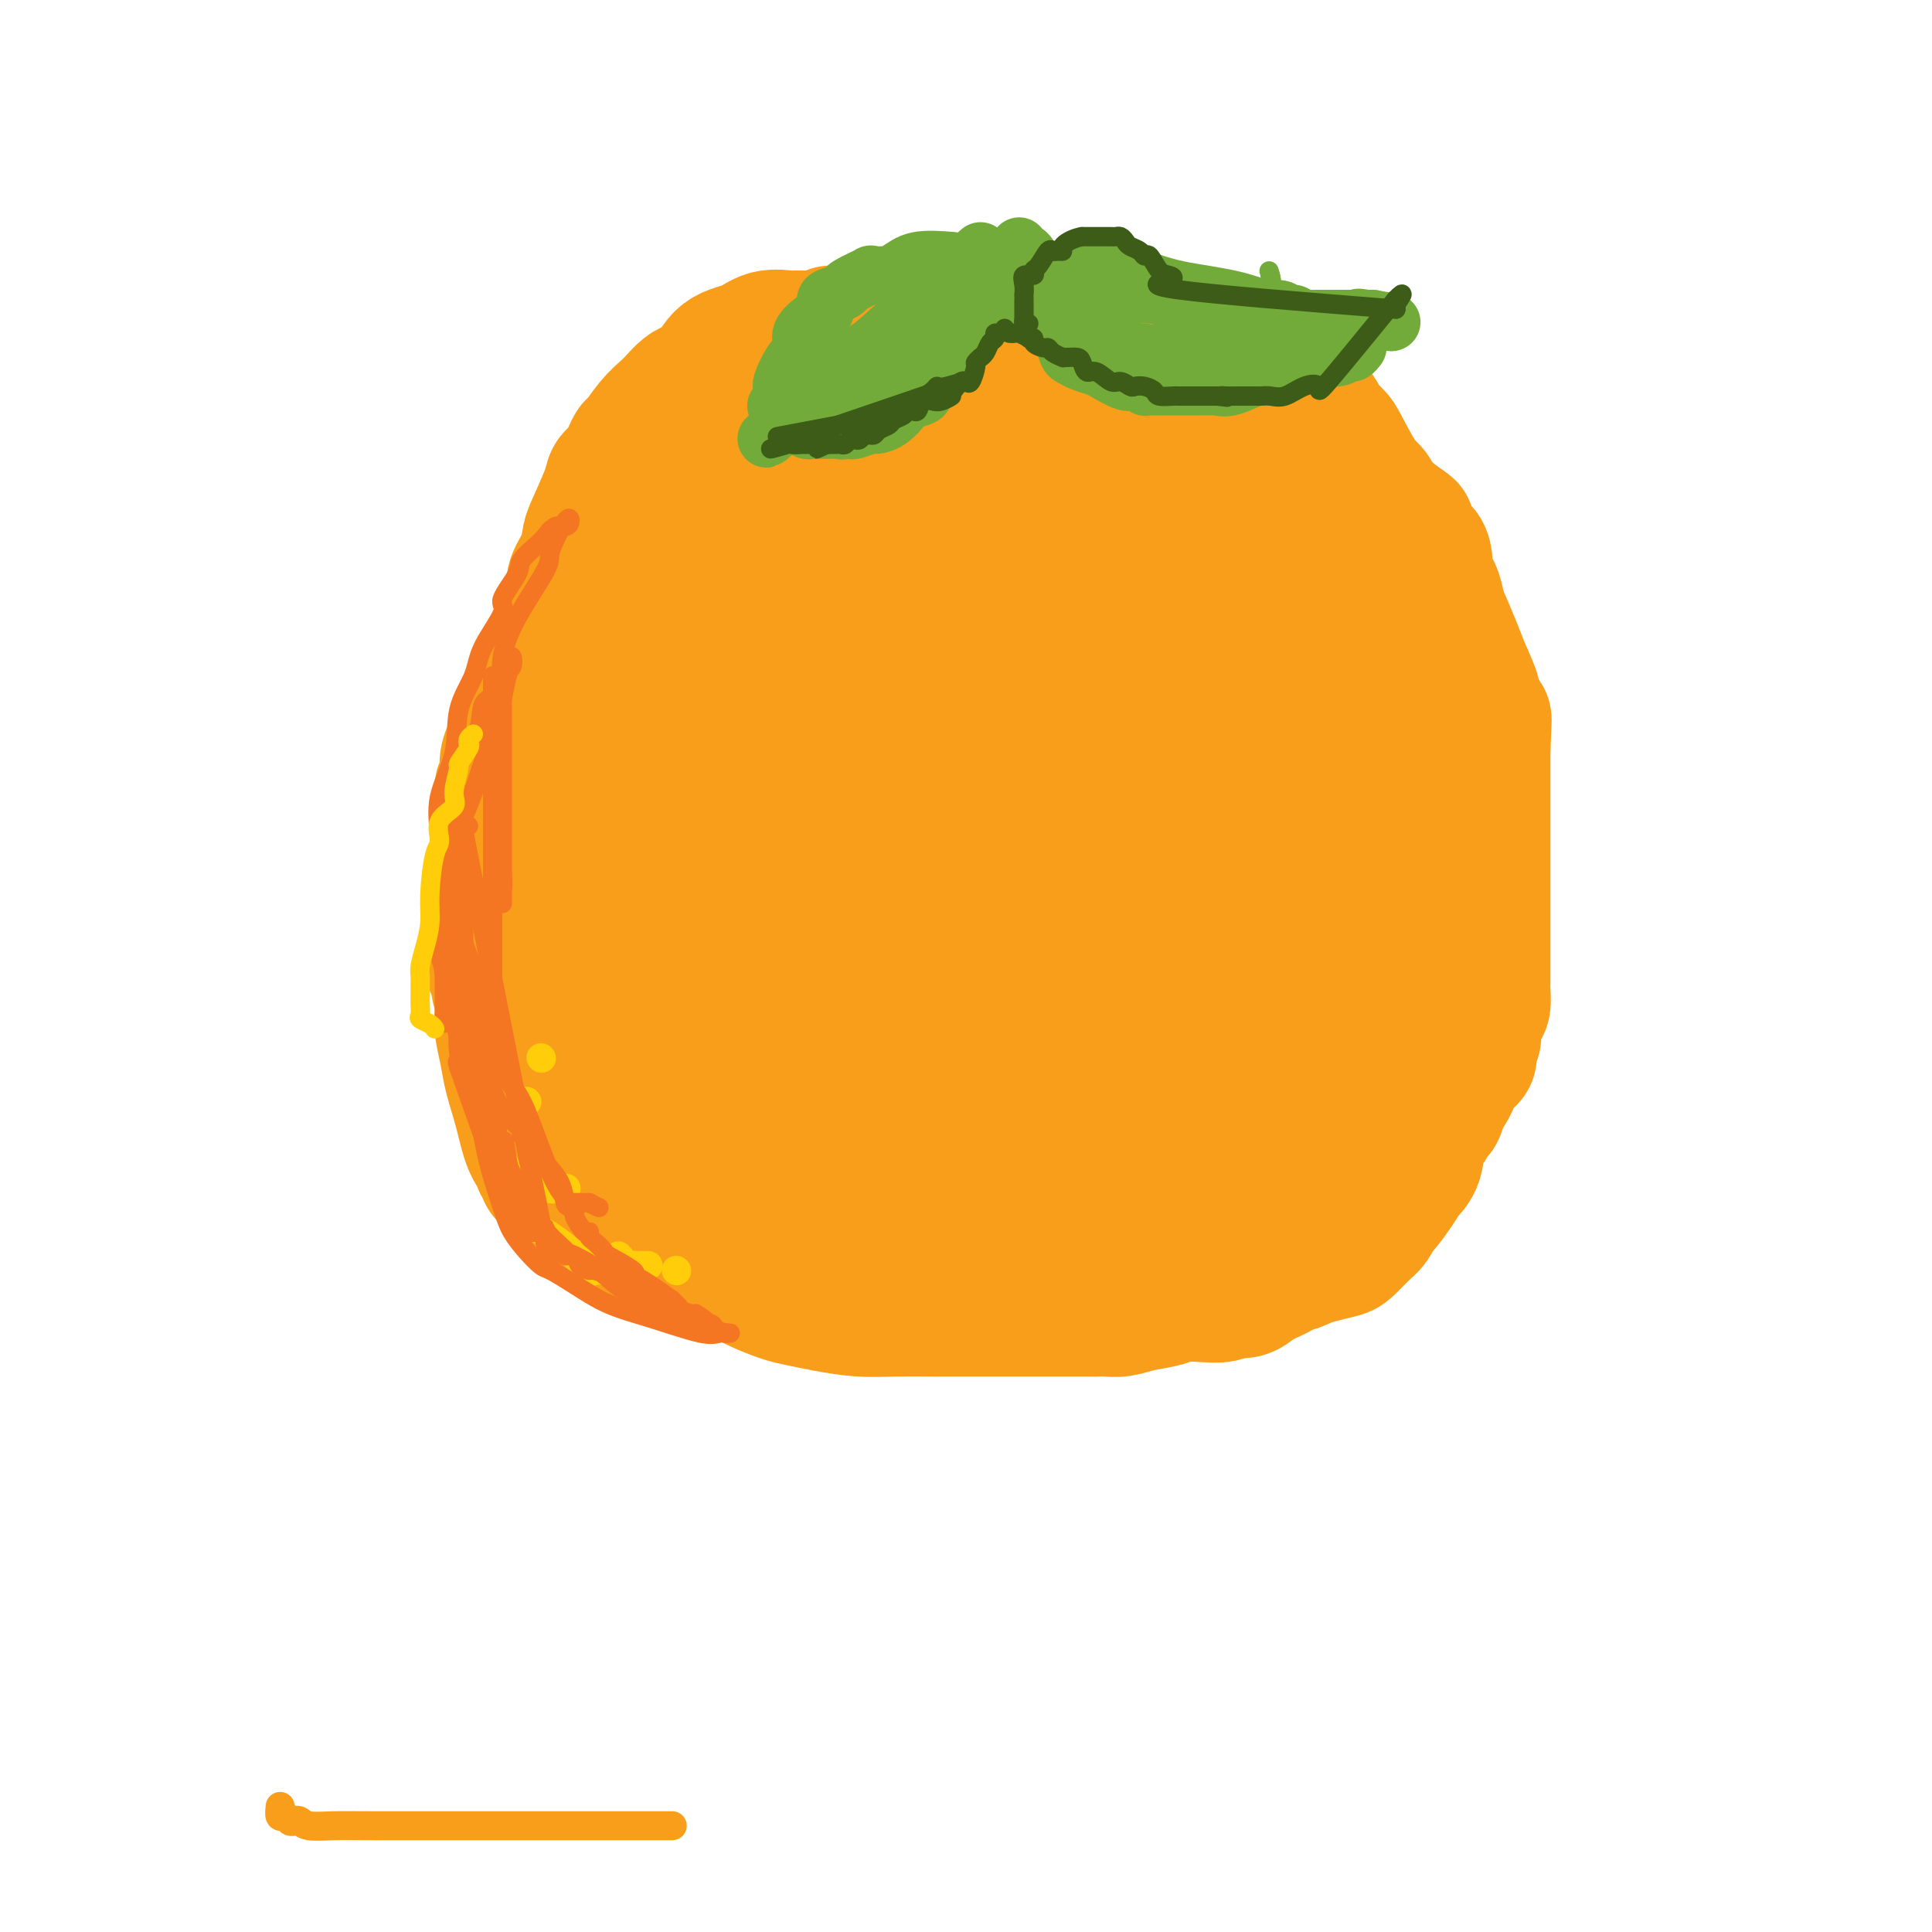 <svg viewBox='0 0 400 400' version='1.1' xmlns='http://www.w3.org/2000/svg' xmlns:xlink='http://www.w3.org/1999/xlink'><g fill='none' stroke='#F99E1B' stroke-width='6' stroke-linecap='round' stroke-linejoin='round'><path d='M58,374c-0.089,0.875 -0.179,1.750 0,2c0.179,0.250 0.626,-0.125 1,0c0.374,0.125 0.675,0.752 1,1c0.325,0.248 0.675,0.119 1,0c0.325,-0.119 0.627,-0.228 1,0c0.373,0.228 0.817,0.793 2,1c1.183,0.207 3.103,0.055 5,0c1.897,-0.055 3.770,-0.015 9,0c5.230,0.015 13.819,0.004 22,0c8.181,-0.004 15.956,-0.001 22,0c6.044,0.001 10.358,0.000 13,0c2.642,-0.000 3.612,-0.000 4,0c0.388,0.000 0.194,0.000 0,0'/></g>
<g fill='none' stroke='#F99E1B' stroke-width='28' stroke-linecap='round' stroke-linejoin='round'><path d='M236,167c-0.326,0.020 -0.652,0.039 -1,0c-0.348,-0.039 -0.719,-0.138 -2,-1c-1.281,-0.862 -3.470,-2.488 -5,-4c-1.530,-1.512 -2.399,-2.910 -4,-4c-1.601,-1.090 -3.935,-1.872 -6,-3c-2.065,-1.128 -3.863,-2.604 -5,-3c-1.137,-0.396 -1.614,0.286 -2,0c-0.386,-0.286 -0.683,-1.541 -1,-2c-0.317,-0.459 -0.655,-0.123 -1,0c-0.345,0.123 -0.697,0.033 -1,0c-0.303,-0.033 -0.556,-0.011 -1,0c-0.444,0.011 -1.079,0.009 -2,0c-0.921,-0.009 -2.128,-0.027 -3,0c-0.872,0.027 -1.411,0.097 -3,0c-1.589,-0.097 -4.230,-0.361 -6,0c-1.770,0.361 -2.668,1.347 -4,2c-1.332,0.653 -3.098,0.974 -4,1c-0.902,0.026 -0.941,-0.243 -1,0c-0.059,0.243 -0.138,0.999 -1,2c-0.862,1.001 -2.508,2.246 -4,4c-1.492,1.754 -2.829,4.016 -4,6c-1.171,1.984 -2.174,3.689 -3,5c-0.826,1.311 -1.475,2.229 -2,4c-0.525,1.771 -0.926,4.396 -1,7c-0.074,2.604 0.179,5.188 0,7c-0.179,1.812 -0.790,2.853 0,6c0.790,3.147 2.983,8.398 4,11c1.017,2.602 0.860,2.553 2,3c1.140,0.447 3.576,1.390 5,2c1.424,0.610 1.835,0.889 3,1c1.165,0.111 3.082,0.056 5,0'/><path d='M188,211c3.304,0.389 5.062,-0.137 9,0c3.938,0.137 10.054,0.937 15,0c4.946,-0.937 8.722,-3.612 11,-5c2.278,-1.388 3.059,-1.488 4,-2c0.941,-0.512 2.042,-1.437 3,-2c0.958,-0.563 1.773,-0.765 2,-1c0.227,-0.235 -0.135,-0.504 0,-2c0.135,-1.496 0.768,-4.219 1,-6c0.232,-1.781 0.065,-2.618 0,-4c-0.065,-1.382 -0.028,-3.308 0,-6c0.028,-2.692 0.047,-6.150 0,-9c-0.047,-2.850 -0.158,-5.092 -1,-7c-0.842,-1.908 -2.413,-3.482 -3,-4c-0.587,-0.518 -0.188,0.019 -1,0c-0.812,-0.019 -2.834,-0.594 -4,-1c-1.166,-0.406 -1.476,-0.645 -2,-1c-0.524,-0.355 -1.260,-0.828 -2,-1c-0.740,-0.172 -1.482,-0.042 -2,0c-0.518,0.042 -0.812,-0.002 -2,0c-1.188,0.002 -3.271,0.051 -6,2c-2.729,1.949 -6.104,5.799 -8,9c-1.896,3.201 -2.314,5.753 -4,9c-1.686,3.247 -4.641,7.188 -6,10c-1.359,2.812 -1.123,4.495 -1,6c0.123,1.505 0.133,2.832 0,4c-0.133,1.168 -0.407,2.177 0,3c0.407,0.823 1.496,1.461 2,2c0.504,0.539 0.424,0.980 2,2c1.576,1.020 4.809,2.621 7,4c2.191,1.379 3.340,2.537 5,3c1.660,0.463 3.830,0.232 6,0'/><path d='M213,214c4.407,1.209 6.424,0.732 8,0c1.576,-0.732 2.710,-1.720 4,-4c1.290,-2.280 2.736,-5.852 4,-8c1.264,-2.148 2.347,-2.873 3,-5c0.653,-2.127 0.876,-5.655 1,-8c0.124,-2.345 0.149,-3.508 0,-5c-0.149,-1.492 -0.472,-3.312 -1,-5c-0.528,-1.688 -1.261,-3.242 -2,-4c-0.739,-0.758 -1.485,-0.719 -2,-1c-0.515,-0.281 -0.798,-0.881 -1,-1c-0.202,-0.119 -0.323,0.244 -1,0c-0.677,-0.244 -1.909,-1.094 -5,0c-3.091,1.094 -8.041,4.133 -12,6c-3.959,1.867 -6.926,2.561 -10,4c-3.074,1.439 -6.253,3.622 -9,7c-2.747,3.378 -5.061,7.951 -7,12c-1.939,4.049 -3.503,7.574 -4,11c-0.497,3.426 0.073,6.753 0,9c-0.073,2.247 -0.787,3.414 0,5c0.787,1.586 3.076,3.592 4,5c0.924,1.408 0.482,2.220 2,3c1.518,0.780 4.994,1.530 7,2c2.006,0.470 2.540,0.662 3,1c0.460,0.338 0.844,0.823 2,1c1.156,0.177 3.083,0.048 4,0c0.917,-0.048 0.823,-0.013 1,0c0.177,0.013 0.625,0.003 1,0c0.375,-0.003 0.679,-0.001 1,0c0.321,0.001 0.661,0.000 1,0'/><path d='M205,239c3.080,0.694 0.780,0.428 -2,0c-2.780,-0.428 -6.039,-1.018 -10,-2c-3.961,-0.982 -8.625,-2.357 -14,-4c-5.375,-1.643 -11.461,-3.556 -17,-5c-5.539,-1.444 -10.531,-2.420 -15,-4c-4.469,-1.580 -8.415,-3.764 -12,-5c-3.585,-1.236 -6.807,-1.525 -8,-2c-1.193,-0.475 -0.356,-1.136 -1,-2c-0.644,-0.864 -2.770,-1.931 -4,-3c-1.230,-1.069 -1.566,-2.139 -2,-3c-0.434,-0.861 -0.967,-1.513 -2,-3c-1.033,-1.487 -2.568,-3.811 -4,-6c-1.432,-2.189 -2.763,-4.245 -4,-6c-1.237,-1.755 -2.381,-3.208 -3,-5c-0.619,-1.792 -0.712,-3.922 -1,-5c-0.288,-1.078 -0.771,-1.103 -1,-2c-0.229,-0.897 -0.202,-2.666 0,-4c0.202,-1.334 0.581,-2.233 1,-3c0.419,-0.767 0.878,-1.403 2,-2c1.122,-0.597 2.906,-1.154 4,-2c1.094,-0.846 1.500,-1.979 3,-3c1.500,-1.021 4.096,-1.929 6,-3c1.904,-1.071 3.115,-2.306 6,-4c2.885,-1.694 7.442,-3.847 12,-6'/><path d='M139,155c5.283,-2.476 6.490,-2.166 9,-3c2.510,-0.834 6.324,-2.813 9,-4c2.676,-1.187 4.216,-1.584 6,-2c1.784,-0.416 3.813,-0.851 6,-1c2.187,-0.149 4.531,-0.012 8,-1c3.469,-0.988 8.064,-3.101 12,-4c3.936,-0.899 7.214,-0.582 9,-1c1.786,-0.418 2.080,-1.569 4,-2c1.920,-0.431 5.465,-0.141 8,0c2.535,0.141 4.059,0.132 5,0c0.941,-0.132 1.297,-0.388 2,0c0.703,0.388 1.752,1.418 3,2c1.248,0.582 2.696,0.714 3,1c0.304,0.286 -0.536,0.725 2,3c2.536,2.275 8.448,6.387 13,10c4.552,3.613 7.745,6.726 9,8c1.255,1.274 0.571,0.708 2,3c1.429,2.292 4.971,7.443 7,10c2.029,2.557 2.543,2.519 3,4c0.457,1.481 0.855,4.479 1,6c0.145,1.521 0.036,1.565 0,2c-0.036,0.435 0.001,1.261 0,1c-0.001,-0.261 -0.039,-1.609 0,-2c0.039,-0.391 0.154,0.174 0,-1c-0.154,-1.174 -0.577,-4.087 -1,-7'/><path d='M259,177c-0.830,-4.028 -2.406,-9.096 -4,-13c-1.594,-3.904 -3.205,-6.642 -5,-9c-1.795,-2.358 -3.772,-4.336 -5,-7c-1.228,-2.664 -1.706,-6.016 -3,-8c-1.294,-1.984 -3.403,-2.601 -5,-4c-1.597,-1.399 -2.684,-3.580 -3,-5c-0.316,-1.420 0.137,-2.079 -1,-3c-1.137,-0.921 -3.863,-2.105 -5,-3c-1.137,-0.895 -0.684,-1.501 -1,-2c-0.316,-0.499 -1.402,-0.890 -2,-1c-0.598,-0.110 -0.708,0.062 -1,0c-0.292,-0.062 -0.767,-0.356 -4,-1c-3.233,-0.644 -9.225,-1.637 -14,-2c-4.775,-0.363 -8.331,-0.097 -12,0c-3.669,0.097 -7.449,0.024 -11,0c-3.551,-0.024 -6.873,-0.000 -10,0c-3.127,0.000 -6.061,-0.023 -8,0c-1.939,0.023 -2.885,0.092 -4,0c-1.115,-0.092 -2.400,-0.347 -4,0c-1.600,0.347 -3.516,1.294 -6,2c-2.484,0.706 -5.536,1.169 -9,2c-3.464,0.831 -7.341,2.028 -11,3c-3.659,0.972 -7.101,1.719 -9,2c-1.899,0.281 -2.254,0.095 -3,0c-0.746,-0.095 -1.884,-0.098 -3,2c-1.116,2.098 -2.209,6.297 -3,9c-0.791,2.703 -1.278,3.909 -2,7c-0.722,3.091 -1.678,8.066 -2,12c-0.322,3.934 -0.010,6.829 0,9c0.010,2.171 -0.283,3.620 0,6c0.283,2.380 1.141,5.690 2,9'/><path d='M111,182c1.320,5.925 3.621,8.739 5,11c1.379,2.261 1.836,3.970 3,6c1.164,2.030 3.033,4.382 5,6c1.967,1.618 4.031,2.502 6,4c1.969,1.498 3.843,3.608 5,5c1.157,1.392 1.599,2.065 4,4c2.401,1.935 6.762,5.131 9,7c2.238,1.869 2.353,2.410 3,3c0.647,0.590 1.824,1.229 3,2c1.176,0.771 2.350,1.673 3,2c0.650,0.327 0.777,0.079 1,0c0.223,-0.079 0.544,0.010 1,0c0.456,-0.010 1.047,-0.119 3,0c1.953,0.119 5.269,0.466 10,-1c4.731,-1.466 10.879,-4.746 17,-8c6.121,-3.254 12.215,-6.481 17,-10c4.785,-3.519 8.261,-7.330 11,-11c2.739,-3.670 4.741,-7.197 6,-12c1.259,-4.803 1.773,-10.880 2,-14c0.227,-3.120 0.165,-3.284 0,-4c-0.165,-0.716 -0.434,-1.985 -1,-3c-0.566,-1.015 -1.428,-1.777 -2,-2c-0.572,-0.223 -0.855,0.092 -2,-1c-1.145,-1.092 -3.154,-3.592 -5,-5c-1.846,-1.408 -3.529,-1.725 -5,-2c-1.471,-0.275 -2.730,-0.508 -4,-1c-1.270,-0.492 -2.550,-1.242 -4,-2c-1.450,-0.758 -3.069,-1.523 -5,-2c-1.931,-0.477 -4.174,-0.667 -6,-1c-1.826,-0.333 -3.236,-0.809 -5,-1c-1.764,-0.191 -3.882,-0.095 -6,0'/><path d='M180,152c-5.312,-1.402 -1.092,-0.408 0,0c1.092,0.408 -0.942,0.229 -2,0c-1.058,-0.229 -1.139,-0.509 -3,1c-1.861,1.509 -5.503,4.805 -9,9c-3.497,4.195 -6.849,9.289 -10,14c-3.151,4.711 -6.102,9.041 -8,13c-1.898,3.959 -2.745,7.549 -3,9c-0.255,1.451 0.081,0.762 0,1c-0.081,0.238 -0.580,1.401 0,3c0.580,1.599 2.239,3.632 3,5c0.761,1.368 0.623,2.069 2,4c1.377,1.931 4.267,5.091 6,7c1.733,1.909 2.309,2.567 3,3c0.691,0.433 1.499,0.641 2,1c0.501,0.359 0.696,0.868 1,1c0.304,0.132 0.716,-0.113 1,0c0.284,0.113 0.441,0.584 2,0c1.559,-0.584 4.522,-2.222 6,-4c1.478,-1.778 1.471,-3.696 2,-6c0.529,-2.304 1.594,-4.995 2,-8c0.406,-3.005 0.152,-6.325 0,-9c-0.152,-2.675 -0.203,-4.706 -1,-7c-0.797,-2.294 -2.338,-4.852 -5,-9c-2.662,-4.148 -6.443,-9.886 -9,-13c-2.557,-3.114 -3.890,-3.605 -5,-4c-1.110,-0.395 -1.999,-0.693 -3,-1c-1.001,-0.307 -2.116,-0.621 -3,-1c-0.884,-0.379 -1.538,-0.823 -2,-1c-0.462,-0.177 -0.731,-0.089 -1,0'/><path d='M146,160c-2.683,-1.127 -2.389,-0.444 -3,1c-0.611,1.444 -2.126,3.648 -3,6c-0.874,2.352 -1.107,4.851 -2,9c-0.893,4.149 -2.448,9.948 -3,13c-0.552,3.052 -0.102,3.355 0,4c0.102,0.645 -0.145,1.630 0,2c0.145,0.370 0.680,0.126 1,0c0.320,-0.126 0.425,-0.133 1,0c0.575,0.133 1.621,0.405 2,0c0.379,-0.405 0.092,-1.486 0,-3c-0.092,-1.514 0.011,-3.461 0,-6c-0.011,-2.539 -0.135,-5.671 0,-9c0.135,-3.329 0.531,-6.857 0,-10c-0.531,-3.143 -1.988,-5.902 -3,-9c-1.012,-3.098 -1.577,-6.536 -2,-8c-0.423,-1.464 -0.702,-0.955 -1,-1c-0.298,-0.045 -0.616,-0.644 -1,-1c-0.384,-0.356 -0.835,-0.469 -1,-1c-0.165,-0.531 -0.044,-1.480 0,-2c0.044,-0.520 0.012,-0.611 0,-1c-0.012,-0.389 -0.005,-1.075 0,-2c0.005,-0.925 0.006,-2.089 0,-3c-0.006,-0.911 -0.019,-1.567 0,-3c0.019,-1.433 0.071,-3.641 0,-5c-0.071,-1.359 -0.265,-1.869 0,-3c0.265,-1.131 0.988,-2.883 2,-5c1.012,-2.117 2.312,-4.598 4,-7c1.688,-2.402 3.762,-4.724 5,-6c1.238,-1.276 1.639,-1.508 2,-2c0.361,-0.492 0.680,-1.246 1,-2'/><path d='M145,106c2.327,-3.585 1.144,-1.549 1,-1c-0.144,0.549 0.752,-0.389 1,-1c0.248,-0.611 -0.152,-0.896 0,-1c0.152,-0.104 0.857,-0.028 1,0c0.143,0.028 -0.276,0.007 0,0c0.276,-0.007 1.248,-0.002 2,0c0.752,0.002 1.285,0.000 2,0c0.715,-0.000 1.612,0.000 5,0c3.388,-0.000 9.268,-0.001 14,0c4.732,0.001 8.317,0.003 12,0c3.683,-0.003 7.463,-0.012 11,0c3.537,0.012 6.829,0.044 9,0c2.171,-0.044 3.219,-0.166 4,0c0.781,0.166 1.295,0.618 4,2c2.705,1.382 7.602,3.693 10,5c2.398,1.307 2.297,1.610 3,2c0.703,0.390 2.208,0.867 4,2c1.792,1.133 3.869,2.920 5,4c1.131,1.080 1.314,1.452 2,3c0.686,1.548 1.874,4.272 3,6c1.126,1.728 2.191,2.460 3,4c0.809,1.540 1.364,3.887 2,6c0.636,2.113 1.355,3.993 2,6c0.645,2.007 1.217,4.143 2,6c0.783,1.857 1.777,3.436 2,5c0.223,1.564 -0.325,3.113 0,5c0.325,1.887 1.521,4.110 2,6c0.479,1.890 0.239,3.445 0,5'/><path d='M251,170c1.547,7.087 0.414,5.303 0,5c-0.414,-0.303 -0.110,0.875 0,2c0.110,1.125 0.027,2.197 0,3c-0.027,0.803 0.004,1.336 0,2c-0.004,0.664 -0.043,1.457 0,2c0.043,0.543 0.166,0.835 0,1c-0.166,0.165 -0.623,0.202 -1,1c-0.377,0.798 -0.675,2.356 -1,3c-0.325,0.644 -0.678,0.373 -1,1c-0.322,0.627 -0.614,2.151 -1,3c-0.386,0.849 -0.868,1.023 -2,2c-1.132,0.977 -2.915,2.756 -4,4c-1.085,1.244 -1.473,1.951 -5,4c-3.527,2.049 -10.195,5.439 -13,7c-2.805,1.561 -1.749,1.294 -6,2c-4.251,0.706 -13.810,2.385 -19,3c-5.190,0.615 -6.012,0.164 -8,0c-1.988,-0.164 -5.143,-0.042 -8,0c-2.857,0.042 -5.417,0.005 -10,0c-4.583,-0.005 -11.189,0.023 -14,0c-2.811,-0.023 -1.828,-0.098 -2,0c-0.172,0.098 -1.501,0.368 -3,0c-1.499,-0.368 -3.170,-1.375 -4,-2c-0.830,-0.625 -0.820,-0.869 -1,-1c-0.180,-0.131 -0.548,-0.151 -1,-1c-0.452,-0.849 -0.986,-2.528 -1,-3c-0.014,-0.472 0.493,0.264 1,1'/><path d='M147,209c-0.960,-0.585 -0.362,0.954 0,2c0.362,1.046 0.486,1.599 2,4c1.514,2.401 4.418,6.649 6,9c1.582,2.351 1.841,2.805 3,4c1.159,1.195 3.219,3.129 4,4c0.781,0.871 0.283,0.677 1,1c0.717,0.323 2.649,1.161 5,2c2.351,0.839 5.122,1.679 8,2c2.878,0.321 5.863,0.125 9,0c3.137,-0.125 6.424,-0.177 9,0c2.576,0.177 4.440,0.582 7,0c2.560,-0.582 5.817,-2.152 8,-3c2.183,-0.848 3.293,-0.976 4,-1c0.707,-0.024 1.010,0.055 1,0c-0.010,-0.055 -0.335,-0.243 1,-1c1.335,-0.757 4.328,-2.083 6,-3c1.672,-0.917 2.023,-1.423 3,-2c0.977,-0.577 2.580,-1.223 5,-3c2.420,-1.777 5.656,-4.684 8,-7c2.344,-2.316 3.795,-4.042 5,-5c1.205,-0.958 2.165,-1.148 3,-2c0.835,-0.852 1.544,-2.366 2,-4c0.456,-1.634 0.658,-3.387 1,-4c0.342,-0.613 0.823,-0.087 1,-1c0.177,-0.913 0.050,-3.267 0,-4c-0.050,-0.733 -0.021,0.153 0,0c0.021,-0.153 0.036,-1.345 0,-2c-0.036,-0.655 -0.123,-0.774 0,-1c0.123,-0.226 0.456,-0.561 0,-1c-0.456,-0.439 -1.702,-0.983 -3,-2c-1.298,-1.017 -2.649,-2.509 -4,-4'/><path d='M242,187c-1.252,-1.322 -0.883,-1.127 -1,-1c-0.117,0.127 -0.721,0.186 -1,0c-0.279,-0.186 -0.232,-0.616 0,1c0.232,1.616 0.650,5.277 1,8c0.350,2.723 0.632,4.508 1,7c0.368,2.492 0.820,5.690 1,8c0.180,2.310 0.086,3.731 0,5c-0.086,1.269 -0.165,2.387 0,3c0.165,0.613 0.575,0.720 0,2c-0.575,1.280 -2.135,3.734 -4,6c-1.865,2.266 -4.034,4.344 -6,6c-1.966,1.656 -3.727,2.889 -5,4c-1.273,1.111 -2.058,2.101 -4,3c-1.942,0.899 -5.041,1.706 -7,2c-1.959,0.294 -2.778,0.073 -4,0c-1.222,-0.073 -2.848,0.000 -5,0c-2.152,-0.000 -4.832,-0.075 -9,0c-4.168,0.075 -9.825,0.299 -14,0c-4.175,-0.299 -6.870,-1.122 -10,-2c-3.130,-0.878 -6.695,-1.811 -9,-3c-2.305,-1.189 -3.348,-2.633 -5,-4c-1.652,-1.367 -3.912,-2.656 -6,-4c-2.088,-1.344 -4.003,-2.742 -5,-4c-0.997,-1.258 -1.076,-2.377 -2,-3c-0.924,-0.623 -2.693,-0.749 -4,-2c-1.307,-1.251 -2.154,-3.625 -3,-6'/><path d='M141,213c-4.443,-4.311 -3.049,-3.589 -3,-4c0.049,-0.411 -1.246,-1.957 -3,-4c-1.754,-2.043 -3.968,-4.585 -6,-7c-2.032,-2.415 -3.881,-4.703 -5,-6c-1.119,-1.297 -1.508,-1.602 -2,-2c-0.492,-0.398 -1.088,-0.889 -2,-2c-0.912,-1.111 -2.139,-2.844 -3,-4c-0.861,-1.156 -1.355,-1.737 -2,-3c-0.645,-1.263 -1.441,-3.207 -2,-5c-0.559,-1.793 -0.881,-3.434 -1,-5c-0.119,-1.566 -0.035,-3.055 0,-5c0.035,-1.945 0.022,-4.344 0,-6c-0.022,-1.656 -0.051,-2.570 0,-4c0.051,-1.430 0.183,-3.377 1,-6c0.817,-2.623 2.317,-5.921 4,-8c1.683,-2.079 3.547,-2.939 5,-4c1.453,-1.061 2.495,-2.323 4,-4c1.505,-1.677 3.472,-3.770 5,-5c1.528,-1.230 2.617,-1.598 4,-2c1.383,-0.402 3.059,-0.840 4,-1c0.941,-0.160 1.146,-0.044 2,0c0.854,0.044 2.358,0.016 3,0c0.642,-0.016 0.423,-0.018 1,0c0.577,0.018 1.950,0.057 3,0c1.050,-0.057 1.776,-0.211 3,0c1.224,0.211 2.945,0.788 4,1c1.055,0.212 1.444,0.061 1,0c-0.444,-0.061 -1.722,-0.030 -3,0'/><path d='M153,127c3.544,-0.309 1.402,-0.083 0,0c-1.402,0.083 -2.066,0.022 -3,0c-0.934,-0.022 -2.137,-0.006 -3,0c-0.863,0.006 -1.384,0.001 -2,0c-0.616,-0.001 -1.326,0.004 -3,0c-1.674,-0.004 -4.311,-0.015 -6,0c-1.689,0.015 -2.431,0.057 -3,0c-0.569,-0.057 -0.965,-0.212 -2,1c-1.035,1.212 -2.708,3.790 -4,6c-1.292,2.210 -2.202,4.053 -3,6c-0.798,1.947 -1.483,4.000 -2,7c-0.517,3.000 -0.866,6.948 -1,10c-0.134,3.052 -0.052,5.207 0,8c0.052,2.793 0.073,6.223 0,9c-0.073,2.777 -0.239,4.902 0,7c0.239,2.098 0.883,4.169 1,5c0.117,0.831 -0.292,0.423 0,1c0.292,0.577 1.284,2.139 2,4c0.716,1.861 1.156,4.021 2,6c0.844,1.979 2.091,3.776 3,5c0.909,1.224 1.480,1.876 2,4c0.520,2.124 0.988,5.721 2,8c1.012,2.279 2.568,3.240 4,5c1.432,1.760 2.739,4.320 4,6c1.261,1.680 2.477,2.479 3,3c0.523,0.521 0.352,0.764 1,1c0.648,0.236 2.116,0.464 3,1c0.884,0.536 1.185,1.381 2,2c0.815,0.619 2.142,1.013 3,1c0.858,-0.013 1.245,-0.432 3,0c1.755,0.432 4.877,1.716 8,3'/><path d='M164,236c4.377,1.641 3.821,0.244 5,0c1.179,-0.244 4.094,0.667 6,1c1.906,0.333 2.805,0.089 5,0c2.195,-0.089 5.688,-0.022 8,0c2.312,0.022 3.443,-0.001 5,0c1.557,0.001 3.540,0.024 5,0c1.460,-0.024 2.395,-0.096 3,0c0.605,0.096 0.878,0.360 2,0c1.122,-0.360 3.091,-1.343 6,-2c2.909,-0.657 6.756,-0.989 9,-1c2.244,-0.011 2.884,0.299 6,0c3.116,-0.299 8.709,-1.207 13,-2c4.291,-0.793 7.281,-1.469 9,-2c1.719,-0.531 2.169,-0.915 3,-1c0.831,-0.085 2.044,0.129 3,0c0.956,-0.129 1.656,-0.600 2,-1c0.344,-0.400 0.332,-0.729 1,-1c0.668,-0.271 2.015,-0.484 3,-1c0.985,-0.516 1.609,-1.334 2,-2c0.391,-0.666 0.550,-1.180 1,-2c0.450,-0.820 1.192,-1.945 2,-4c0.808,-2.055 1.681,-5.040 2,-7c0.319,-1.960 0.085,-2.894 0,-5c-0.085,-2.106 -0.022,-5.383 0,-7c0.022,-1.617 0.002,-1.572 0,-2c-0.002,-0.428 0.015,-1.328 0,-2c-0.015,-0.672 -0.062,-1.117 0,-2c0.062,-0.883 0.233,-2.206 0,-3c-0.233,-0.794 -0.870,-1.060 -1,-2c-0.130,-0.940 0.249,-2.554 0,-4c-0.249,-1.446 -1.124,-2.723 -2,-4'/><path d='M262,180c-0.463,-5.663 -0.122,-4.321 0,-5c0.122,-0.679 0.025,-3.378 0,-5c-0.025,-1.622 0.021,-2.169 0,-3c-0.021,-0.831 -0.109,-1.948 0,-3c0.109,-1.052 0.416,-2.038 0,-4c-0.416,-1.962 -1.554,-4.898 -2,-6c-0.446,-1.102 -0.200,-0.368 0,-1c0.200,-0.632 0.354,-2.630 0,-4c-0.354,-1.370 -1.216,-2.113 -2,-3c-0.784,-0.887 -1.490,-1.918 -2,-3c-0.510,-1.082 -0.823,-2.216 -1,-3c-0.177,-0.784 -0.218,-1.217 -1,-2c-0.782,-0.783 -2.306,-1.917 -3,-3c-0.694,-1.083 -0.559,-2.115 -1,-3c-0.441,-0.885 -1.460,-1.625 -2,-2c-0.540,-0.375 -0.602,-0.387 -1,-1c-0.398,-0.613 -1.133,-1.826 -2,-3c-0.867,-1.174 -1.866,-2.307 -3,-3c-1.134,-0.693 -2.403,-0.946 -4,-2c-1.597,-1.054 -3.523,-2.908 -5,-4c-1.477,-1.092 -2.504,-1.420 -4,-3c-1.496,-1.580 -3.462,-4.410 -5,-6c-1.538,-1.590 -2.650,-1.941 -4,-3c-1.350,-1.059 -2.940,-2.827 -4,-4c-1.060,-1.173 -1.592,-1.750 -2,-2c-0.408,-0.250 -0.694,-0.172 -1,0c-0.306,0.172 -0.632,0.438 -1,0c-0.368,-0.438 -0.779,-1.581 -1,-2c-0.221,-0.419 -0.252,-0.113 -1,0c-0.748,0.113 -2.214,0.032 -4,0c-1.786,-0.032 -3.893,-0.016 -6,0'/><path d='M200,97c-3.369,-0.478 -4.791,-0.672 -6,-1c-1.209,-0.328 -2.206,-0.791 -4,-1c-1.794,-0.209 -4.385,-0.165 -6,0c-1.615,0.165 -2.254,0.451 -4,0c-1.746,-0.451 -4.599,-1.637 -7,-2c-2.401,-0.363 -4.351,0.099 -6,0c-1.649,-0.099 -2.997,-0.759 -4,-1c-1.003,-0.241 -1.660,-0.065 -2,0c-0.340,0.065 -0.362,0.018 -1,0c-0.638,-0.018 -1.891,-0.006 -3,0c-1.109,0.006 -2.075,0.007 -3,0c-0.925,-0.007 -1.810,-0.023 -3,0c-1.190,0.023 -2.685,0.085 -3,0c-0.315,-0.085 0.551,-0.317 0,0c-0.551,0.317 -2.518,1.184 -4,2c-1.482,0.816 -2.477,1.581 -4,3c-1.523,1.419 -3.573,3.493 -5,5c-1.427,1.507 -2.231,2.446 -3,3c-0.769,0.554 -1.504,0.721 -2,1c-0.496,0.279 -0.752,0.670 -1,1c-0.248,0.330 -0.489,0.601 -1,1c-0.511,0.399 -1.292,0.927 -2,2c-0.708,1.073 -1.342,2.692 -2,4c-0.658,1.308 -1.339,2.306 -2,4c-0.661,1.694 -1.301,4.085 -2,6c-0.699,1.915 -1.455,3.356 -2,5c-0.545,1.644 -0.878,3.492 -1,5c-0.122,1.508 -0.033,2.675 0,4c0.033,1.325 0.009,2.807 0,4c-0.009,1.193 -0.005,2.096 0,3'/><path d='M117,145c-0.155,3.381 -0.041,3.832 0,5c0.041,1.168 0.011,3.051 0,5c-0.011,1.949 -0.003,3.963 0,7c0.003,3.037 0.001,7.095 0,10c-0.001,2.905 -0.000,4.656 0,6c0.000,1.344 0.000,2.283 0,3c-0.000,0.717 -0.001,1.214 0,2c0.001,0.786 0.003,1.862 0,3c-0.003,1.138 -0.012,2.338 0,3c0.012,0.662 0.044,0.786 0,3c-0.044,2.214 -0.163,6.517 0,9c0.163,2.483 0.610,3.145 1,5c0.390,1.855 0.723,4.904 1,7c0.277,2.096 0.497,3.241 1,5c0.503,1.759 1.290,4.134 2,6c0.710,1.866 1.344,3.223 2,4c0.656,0.777 1.332,0.974 2,2c0.668,1.026 1.326,2.879 2,4c0.674,1.121 1.364,1.509 2,2c0.636,0.491 1.216,1.086 2,2c0.784,0.914 1.770,2.148 3,3c1.230,0.852 2.702,1.323 4,2c1.298,0.677 2.421,1.560 4,2c1.579,0.440 3.614,0.437 5,1c1.386,0.563 2.122,1.694 3,2c0.878,0.306 1.897,-0.212 4,0c2.103,0.212 5.290,1.153 7,2c1.710,0.847 1.943,1.598 4,2c2.057,0.402 5.938,0.454 9,1c3.062,0.546 5.303,1.584 8,2c2.697,0.416 5.848,0.208 9,0'/><path d='M192,255c7.836,1.083 6.927,0.290 8,0c1.073,-0.290 4.128,-0.078 6,0c1.872,0.078 2.561,0.021 4,0c1.439,-0.021 3.627,-0.005 5,0c1.373,0.005 1.930,0.001 3,0c1.070,-0.001 2.652,0.001 4,0c1.348,-0.001 2.461,-0.006 4,0c1.539,0.006 3.502,0.022 6,0c2.498,-0.022 5.530,-0.083 7,0c1.470,0.083 1.377,0.308 2,0c0.623,-0.308 1.960,-1.150 3,-2c1.040,-0.850 1.782,-1.706 2,-2c0.218,-0.294 -0.086,-0.024 1,-1c1.086,-0.976 3.564,-3.198 5,-4c1.436,-0.802 1.830,-0.184 3,-1c1.170,-0.816 3.116,-3.066 4,-4c0.884,-0.934 0.707,-0.551 1,-1c0.293,-0.449 1.055,-1.729 2,-3c0.945,-1.271 2.072,-2.534 3,-4c0.928,-1.466 1.657,-3.134 3,-5c1.343,-1.866 3.301,-3.931 5,-6c1.699,-2.069 3.141,-4.142 4,-6c0.859,-1.858 1.137,-3.501 2,-5c0.863,-1.499 2.311,-2.855 3,-4c0.689,-1.145 0.620,-2.080 1,-3c0.380,-0.920 1.211,-1.825 2,-3c0.789,-1.175 1.537,-2.622 2,-4c0.463,-1.378 0.639,-2.689 1,-4c0.361,-1.311 0.905,-2.622 1,-4c0.095,-1.378 -0.259,-2.822 0,-4c0.259,-1.178 1.129,-2.089 2,-3'/><path d='M291,182c2.182,-6.102 0.636,-4.357 0,-5c-0.636,-0.643 -0.363,-3.674 0,-6c0.363,-2.326 0.817,-3.948 0,-6c-0.817,-2.052 -2.904,-4.533 -4,-6c-1.096,-1.467 -1.200,-1.919 -2,-3c-0.800,-1.081 -2.297,-2.791 -3,-4c-0.703,-1.209 -0.612,-1.916 -1,-3c-0.388,-1.084 -1.255,-2.545 -2,-4c-0.745,-1.455 -1.368,-2.903 -2,-4c-0.632,-1.097 -1.272,-1.842 -2,-3c-0.728,-1.158 -1.543,-2.728 -2,-4c-0.457,-1.272 -0.555,-2.246 -1,-3c-0.445,-0.754 -1.235,-1.290 -2,-2c-0.765,-0.710 -1.503,-1.596 -2,-2c-0.497,-0.404 -0.752,-0.327 -1,-1c-0.248,-0.673 -0.488,-2.095 -1,-3c-0.512,-0.905 -1.297,-1.292 -2,-2c-0.703,-0.708 -1.325,-1.736 -2,-3c-0.675,-1.264 -1.403,-2.762 -2,-4c-0.597,-1.238 -1.064,-2.215 -2,-3c-0.936,-0.785 -2.343,-1.378 -3,-2c-0.657,-0.622 -0.564,-1.273 -1,-2c-0.436,-0.727 -1.399,-1.530 -2,-2c-0.601,-0.470 -0.839,-0.607 -1,-1c-0.161,-0.393 -0.245,-1.041 -1,-2c-0.755,-0.959 -2.180,-2.228 -3,-3c-0.820,-0.772 -1.035,-1.047 -1,-1c0.035,0.047 0.319,0.415 0,0c-0.319,-0.415 -1.240,-1.612 -2,-2c-0.760,-0.388 -1.360,0.032 -2,0c-0.640,-0.032 -1.320,-0.516 -2,-1'/><path d='M240,95c-3.380,-2.947 -2.829,-2.316 -3,-2c-0.171,0.316 -1.064,0.317 -3,0c-1.936,-0.317 -4.915,-0.953 -6,-1c-1.085,-0.047 -0.276,0.496 -1,0c-0.724,-0.496 -2.981,-2.031 -5,-3c-2.019,-0.969 -3.801,-1.373 -6,-2c-2.199,-0.627 -4.814,-1.478 -7,-2c-2.186,-0.522 -3.943,-0.713 -6,-1c-2.057,-0.287 -4.415,-0.668 -6,-1c-1.585,-0.332 -2.399,-0.615 -4,-1c-1.601,-0.385 -3.991,-0.874 -5,-1c-1.009,-0.126 -0.637,0.110 -1,0c-0.363,-0.110 -1.462,-0.565 -2,-1c-0.538,-0.435 -0.515,-0.849 -1,-1c-0.485,-0.151 -1.478,-0.041 -2,0c-0.522,0.041 -0.574,0.011 -2,0c-1.426,-0.011 -4.227,-0.003 -6,0c-1.773,0.003 -2.520,0.001 -4,0c-1.480,-0.001 -3.695,-0.001 -5,0c-1.305,0.001 -1.700,0.002 -2,0c-0.300,-0.002 -0.504,-0.007 -1,0c-0.496,0.007 -1.285,0.026 -2,0c-0.715,-0.026 -1.357,-0.097 -2,0c-0.643,0.097 -1.287,0.363 -2,1c-0.713,0.637 -1.495,1.646 -3,3c-1.505,1.354 -3.732,3.053 -5,4c-1.268,0.947 -1.577,1.140 -2,2c-0.423,0.860 -0.960,2.385 -2,4c-1.040,1.615 -2.583,3.318 -4,6c-1.417,2.682 -2.709,6.341 -4,10'/><path d='M136,109c-2.182,4.468 -2.637,5.638 -3,7c-0.363,1.362 -0.633,2.916 -1,4c-0.367,1.084 -0.830,1.697 -1,2c-0.170,0.303 -0.045,0.295 0,1c0.045,0.705 0.012,2.122 0,3c-0.012,0.878 -0.002,1.216 0,2c0.002,0.784 -0.004,2.014 0,3c0.004,0.986 0.018,1.727 0,3c-0.018,1.273 -0.067,3.077 0,4c0.067,0.923 0.252,0.966 2,2c1.748,1.034 5.060,3.061 11,5c5.940,1.939 14.509,3.790 18,5c3.491,1.210 1.904,1.778 4,2c2.096,0.222 7.874,0.098 12,1c4.126,0.902 6.600,2.830 10,4c3.400,1.170 7.726,1.581 11,2c3.274,0.419 5.496,0.844 8,1c2.504,0.156 5.288,0.043 8,0c2.712,-0.043 5.350,-0.014 7,0c1.650,0.014 2.311,0.014 3,0c0.689,-0.014 1.407,-0.042 3,0c1.593,0.042 4.061,0.155 6,0c1.939,-0.155 3.348,-0.577 5,-1c1.652,-0.423 3.546,-0.845 5,-1c1.454,-0.155 2.468,-0.042 3,0c0.532,0.042 0.580,0.012 1,0c0.420,-0.012 1.210,-0.006 2,0'/><path d='M250,158c6.698,-0.301 1.944,-0.054 1,0c-0.944,0.054 1.923,-0.086 4,0c2.077,0.086 3.365,0.397 4,1c0.635,0.603 0.617,1.498 1,2c0.383,0.502 1.168,0.610 2,1c0.832,0.390 1.710,1.063 2,2c0.290,0.937 -0.010,2.138 0,3c0.010,0.862 0.328,1.387 1,2c0.672,0.613 1.696,1.316 2,2c0.304,0.684 -0.114,1.349 0,2c0.114,0.651 0.760,1.287 1,2c0.240,0.713 0.074,1.501 0,2c-0.074,0.499 -0.055,0.707 0,1c0.055,0.293 0.147,0.671 0,1c-0.147,0.329 -0.534,0.608 -2,0c-1.466,-0.608 -4.012,-2.102 -6,-4c-1.988,-1.898 -3.418,-4.201 -5,-8c-1.582,-3.799 -3.316,-9.096 -5,-14c-1.684,-4.904 -3.317,-9.415 -5,-13c-1.683,-3.585 -3.414,-6.245 -5,-9c-1.586,-2.755 -3.026,-5.605 -4,-8c-0.974,-2.395 -1.482,-4.336 -3,-6c-1.518,-1.664 -4.048,-3.051 -5,-4c-0.952,-0.949 -0.327,-1.461 -1,-2c-0.673,-0.539 -2.643,-1.107 -4,-2c-1.357,-0.893 -2.102,-2.112 -3,-3c-0.898,-0.888 -1.949,-1.444 -3,-2'/><path d='M217,104c-2.885,-2.141 -2.096,-0.994 -2,-1c0.096,-0.006 -0.500,-1.167 -1,-2c-0.500,-0.833 -0.903,-1.340 -1,-2c-0.097,-0.660 0.114,-1.473 0,-2c-0.114,-0.527 -0.552,-0.767 -1,-1c-0.448,-0.233 -0.905,-0.461 -1,-1c-0.095,-0.539 0.171,-1.391 0,-2c-0.171,-0.609 -0.778,-0.974 -1,-1c-0.222,-0.026 -0.060,0.288 0,0c0.060,-0.288 0.016,-1.176 0,-2c-0.016,-0.824 -0.005,-1.584 0,-2c0.005,-0.416 0.005,-0.490 0,-1c-0.005,-0.510 -0.014,-1.457 0,-2c0.014,-0.543 0.049,-0.681 0,-1c-0.049,-0.319 -0.184,-0.817 0,-1c0.184,-0.183 0.687,-0.049 1,0c0.313,0.049 0.435,0.013 1,0c0.565,-0.013 1.571,-0.004 2,0c0.429,0.004 0.280,0.001 1,0c0.720,-0.001 2.309,-0.000 4,0c1.691,0.000 3.483,0.000 5,0c1.517,-0.000 2.758,-0.000 4,0'/><path d='M228,83c3.823,-0.309 4.382,-0.082 5,0c0.618,0.082 1.297,0.020 2,0c0.703,-0.020 1.432,0.001 2,0c0.568,-0.001 0.975,-0.026 2,0c1.025,0.026 2.667,0.101 4,0c1.333,-0.101 2.357,-0.378 4,0c1.643,0.378 3.907,1.411 6,2c2.093,0.589 4.017,0.734 5,1c0.983,0.266 1.025,0.652 2,1c0.975,0.348 2.882,0.658 4,1c1.118,0.342 1.449,0.717 2,1c0.551,0.283 1.324,0.473 2,1c0.676,0.527 1.255,1.392 2,2c0.745,0.608 1.654,0.959 3,2c1.346,1.041 3.127,2.772 5,4c1.873,1.228 3.839,1.952 5,3c1.161,1.048 1.519,2.419 3,4c1.481,1.581 4.085,3.372 5,4c0.915,0.628 0.139,0.092 0,1c-0.139,0.908 0.358,3.258 1,4c0.642,0.742 1.429,-0.126 2,0c0.571,0.126 0.926,1.246 1,2c0.074,0.754 -0.134,1.142 0,2c0.134,0.858 0.609,2.186 1,3c0.391,0.814 0.697,1.112 1,2c0.303,0.888 0.603,2.364 1,4c0.397,1.636 0.891,3.430 1,5c0.109,1.570 -0.167,2.916 0,5c0.167,2.084 0.776,4.907 1,7c0.224,2.093 0.064,3.455 0,5c-0.064,1.545 -0.032,3.272 0,5'/><path d='M300,154c0.773,6.534 0.207,3.869 0,4c-0.207,0.131 -0.055,3.056 0,5c0.055,1.944 0.015,2.905 0,4c-0.015,1.095 -0.003,2.322 0,4c0.003,1.678 -0.001,3.806 0,5c0.001,1.194 0.008,1.452 0,2c-0.008,0.548 -0.032,1.384 0,2c0.032,0.616 0.122,1.010 0,2c-0.122,0.990 -0.454,2.574 -1,4c-0.546,1.426 -1.307,2.694 -2,4c-0.693,1.306 -1.317,2.651 -2,4c-0.683,1.349 -1.423,2.700 -2,4c-0.577,1.300 -0.990,2.547 -2,4c-1.010,1.453 -2.618,3.113 -3,4c-0.382,0.887 0.462,1.003 0,2c-0.462,0.997 -2.229,2.875 -3,4c-0.771,1.125 -0.546,1.495 -1,2c-0.454,0.505 -1.587,1.143 -2,2c-0.413,0.857 -0.105,1.931 -1,3c-0.895,1.069 -2.994,2.132 -4,3c-1.006,0.868 -0.919,1.541 -1,2c-0.081,0.459 -0.329,0.703 -1,1c-0.671,0.297 -1.766,0.646 -2,1c-0.234,0.354 0.391,0.713 0,1c-0.391,0.287 -1.799,0.501 -3,1c-1.201,0.499 -2.194,1.281 -3,2c-0.806,0.719 -1.423,1.375 -3,2c-1.577,0.625 -4.113,1.219 -6,2c-1.887,0.781 -3.123,1.749 -4,2c-0.877,0.251 -1.393,-0.214 -2,0c-0.607,0.214 -1.303,1.107 -2,2'/><path d='M250,238c-4.295,2.126 -3.534,1.941 -4,2c-0.466,0.059 -2.159,0.363 -4,1c-1.841,0.637 -3.829,1.607 -5,2c-1.171,0.393 -1.523,0.211 -2,0c-0.477,-0.211 -1.078,-0.449 -2,0c-0.922,0.449 -2.166,1.584 -3,2c-0.834,0.416 -1.257,0.112 -2,0c-0.743,-0.112 -1.806,-0.032 -3,0c-1.194,0.032 -2.519,0.016 -5,0c-2.481,-0.016 -6.117,-0.033 -9,0c-2.883,0.033 -5.013,0.116 -9,0c-3.987,-0.116 -9.832,-0.431 -14,-1c-4.168,-0.569 -6.660,-1.391 -8,-2c-1.340,-0.609 -1.528,-1.006 -2,-1c-0.472,0.006 -1.229,0.415 -2,0c-0.771,-0.415 -1.556,-1.655 -2,-2c-0.444,-0.345 -0.547,0.204 -1,0c-0.453,-0.204 -1.255,-1.162 -1,-1c0.255,0.162 1.566,1.444 2,2c0.434,0.556 -0.011,0.387 1,1c1.011,0.613 3.477,2.010 6,3c2.523,0.990 5.102,1.574 7,2c1.898,0.426 3.114,0.693 4,1c0.886,0.307 1.443,0.653 2,1'/><path d='M194,248c3.514,1.388 2.298,0.358 2,0c-0.298,-0.358 0.321,-0.043 1,0c0.679,0.043 1.417,-0.184 2,0c0.583,0.184 1.011,0.780 2,1c0.989,0.220 2.539,0.063 5,0c2.461,-0.063 5.831,-0.031 8,0c2.169,0.031 3.135,0.061 4,0c0.865,-0.061 1.629,-0.213 3,0c1.371,0.213 3.348,0.790 5,1c1.652,0.210 2.979,0.054 4,0c1.021,-0.054 1.738,-0.006 3,0c1.262,0.006 3.070,-0.032 4,0c0.930,0.032 0.981,0.132 2,0c1.019,-0.132 3.005,-0.497 2,0c-1.005,0.497 -5.001,1.856 1,0c6.001,-1.856 22.001,-6.928 38,-12'/><path d='M280,238c6.395,-2.148 2.882,-1.519 2,-2c-0.882,-0.481 0.867,-2.072 2,-3c1.133,-0.928 1.649,-1.191 2,-2c0.351,-0.809 0.536,-2.163 1,-3c0.464,-0.837 1.206,-1.158 2,-2c0.794,-0.842 1.640,-2.206 2,-3c0.360,-0.794 0.233,-1.020 1,-2c0.767,-0.980 2.426,-2.715 3,-4c0.574,-1.285 0.063,-2.119 0,-3c-0.063,-0.881 0.323,-1.810 1,-3c0.677,-1.190 1.646,-2.642 2,-4c0.354,-1.358 0.095,-2.622 0,-3c-0.095,-0.378 -0.026,0.129 0,-2c0.026,-2.129 0.007,-6.894 0,-3c-0.007,3.894 -0.004,16.447 0,29'/><path d='M298,228c-0.483,4.561 -1.691,1.462 -2,1c-0.309,-0.462 0.280,1.712 0,3c-0.280,1.288 -1.431,1.691 -2,3c-0.569,1.309 -0.558,3.526 -1,5c-0.442,1.474 -1.336,2.205 -2,3c-0.664,0.795 -1.097,1.654 -2,3c-0.903,1.346 -2.277,3.180 -3,4c-0.723,0.820 -0.797,0.625 -1,1c-0.203,0.375 -0.536,1.319 -1,2c-0.464,0.681 -1.058,1.099 -2,2c-0.942,0.901 -2.232,2.284 -3,3c-0.768,0.716 -1.013,0.765 -2,1c-0.987,0.235 -2.715,0.655 -4,1c-1.285,0.345 -2.126,0.614 -3,1c-0.874,0.386 -1.782,0.888 -3,1c-1.218,0.112 -2.745,-0.166 -5,0c-2.255,0.166 -5.238,0.777 -8,1c-2.762,0.223 -5.301,0.060 -7,0c-1.699,-0.060 -2.556,-0.017 -4,0c-1.444,0.017 -3.476,0.006 -5,0c-1.524,-0.006 -2.541,-0.008 -4,0c-1.459,0.008 -3.361,0.027 -5,0c-1.639,-0.027 -3.016,-0.099 -5,0c-1.984,0.099 -4.577,0.368 -8,0c-3.423,-0.368 -7.678,-1.374 -10,-2c-2.322,-0.626 -2.712,-0.871 -4,-2c-1.288,-1.129 -3.475,-3.142 -5,-4c-1.525,-0.858 -2.388,-0.560 -4,-1c-1.612,-0.440 -3.972,-1.619 -5,-2c-1.028,-0.381 -0.722,0.034 -1,0c-0.278,-0.034 -1.139,-0.517 -2,-1'/><path d='M185,251c-5.508,-1.974 -3.778,-0.908 -4,-1c-0.222,-0.092 -2.395,-1.343 -4,-2c-1.605,-0.657 -2.641,-0.720 -4,-1c-1.359,-0.280 -3.041,-0.775 -5,-1c-1.959,-0.225 -4.196,-0.178 -6,-1c-1.804,-0.822 -3.177,-2.514 -4,-3c-0.823,-0.486 -1.098,0.232 -2,0c-0.902,-0.232 -2.433,-1.415 -3,-2c-0.567,-0.585 -0.171,-0.573 -1,-1c-0.829,-0.427 -2.882,-1.293 -4,-2c-1.118,-0.707 -1.299,-1.254 -2,-2c-0.701,-0.746 -1.921,-1.691 -3,-3c-1.079,-1.309 -2.018,-2.982 -3,-4c-0.982,-1.018 -2.007,-1.381 -3,-2c-0.993,-0.619 -1.955,-1.493 -3,-3c-1.045,-1.507 -2.175,-3.648 -3,-5c-0.825,-1.352 -1.346,-1.916 -2,-3c-0.654,-1.084 -1.441,-2.689 -2,-4c-0.559,-1.311 -0.889,-2.328 -1,-3c-0.111,-0.672 -0.001,-1.000 0,-2c0.001,-1.000 -0.105,-2.672 0,-4c0.105,-1.328 0.421,-2.311 0,-4c-0.421,-1.689 -1.577,-4.083 -2,-5c-0.423,-0.917 -0.111,-0.357 0,-1c0.111,-0.643 0.020,-2.488 0,-4c-0.020,-1.512 0.030,-2.690 0,-4c-0.030,-1.310 -0.141,-2.752 0,-4c0.141,-1.248 0.533,-2.304 1,-5c0.467,-2.696 1.010,-7.034 2,-10c0.990,-2.966 2.426,-4.562 3,-6c0.574,-1.438 0.287,-2.719 0,-4'/><path d='M130,155c1.212,-5.105 1.242,-5.366 2,-7c0.758,-1.634 2.245,-4.640 3,-6c0.755,-1.360 0.778,-1.074 1,-2c0.222,-0.926 0.644,-3.066 1,-4c0.356,-0.934 0.646,-0.664 1,-1c0.354,-0.336 0.774,-1.279 1,-2c0.226,-0.721 0.260,-1.219 1,-2c0.740,-0.781 2.185,-1.846 3,-3c0.815,-1.154 0.999,-2.397 2,-4c1.001,-1.603 2.819,-3.565 4,-5c1.181,-1.435 1.725,-2.343 3,-3c1.275,-0.657 3.281,-1.063 4,-2c0.719,-0.937 0.152,-2.405 1,-4c0.848,-1.595 3.110,-3.317 5,-4c1.890,-0.683 3.406,-0.325 5,-1c1.594,-0.675 3.265,-2.381 4,-3c0.735,-0.619 0.535,-0.152 1,0c0.465,0.152 1.594,-0.012 2,0c0.406,0.012 0.087,0.199 1,0c0.913,-0.199 3.056,-0.785 5,-1c1.944,-0.215 3.688,-0.057 5,0c1.312,0.057 2.190,0.015 3,0c0.810,-0.015 1.551,-0.004 2,0c0.449,0.004 0.604,0.001 1,0c0.396,-0.001 1.032,-0.000 2,0c0.968,0.000 2.268,0.000 3,0c0.732,-0.000 0.897,-0.000 2,0c1.103,0.000 3.143,0.000 4,0c0.857,-0.000 0.531,-0.000 1,0c0.469,0.000 1.735,0.000 3,0'/><path d='M206,101c5.744,-0.157 2.605,-0.050 2,0c-0.605,0.050 1.325,0.044 3,0c1.675,-0.044 3.094,-0.124 4,0c0.906,0.124 1.297,0.454 2,0c0.703,-0.454 1.717,-1.691 3,-2c1.283,-0.309 2.836,0.309 5,0c2.164,-0.309 4.939,-1.547 8,-2c3.061,-0.453 6.409,-0.123 9,0c2.591,0.123 4.424,0.037 6,0c1.576,-0.037 2.895,-0.025 4,0c1.105,0.025 1.998,0.063 3,0c1.002,-0.063 2.114,-0.228 4,0c1.886,0.228 4.547,0.849 6,1c1.453,0.151 1.699,-0.167 3,0c1.301,0.167 3.659,0.821 5,1c1.341,0.179 1.667,-0.116 2,0c0.333,0.116 0.675,0.644 1,0c0.325,-0.644 0.634,-2.461 0,-4c-0.634,-1.539 -2.209,-2.799 -3,-4c-0.791,-1.201 -0.797,-2.343 -1,-3c-0.203,-0.657 -0.601,-0.828 -1,-1'/><path d='M271,87c-1.174,-1.732 -1.610,-0.061 -2,0c-0.390,0.061 -0.734,-1.486 -1,-2c-0.266,-0.514 -0.453,0.006 -1,0c-0.547,-0.006 -1.453,-0.537 -2,-1c-0.547,-0.463 -0.733,-0.858 -1,-1c-0.267,-0.142 -0.613,-0.032 -1,0c-0.387,0.032 -0.814,-0.014 -1,0c-0.186,0.014 -0.129,0.087 -1,0c-0.871,-0.087 -2.669,-0.334 -4,-1c-1.331,-0.666 -2.194,-1.750 -3,-2c-0.806,-0.250 -1.556,0.336 -3,0c-1.444,-0.336 -3.584,-1.592 -5,-2c-1.416,-0.408 -2.110,0.031 -3,0c-0.890,-0.031 -1.977,-0.534 -3,-1c-1.023,-0.466 -1.982,-0.895 -3,-1c-1.018,-0.105 -2.094,0.114 -4,0c-1.906,-0.114 -4.642,-0.560 -6,-1c-1.358,-0.440 -1.338,-0.874 -2,-1c-0.662,-0.126 -2.004,0.057 -3,0c-0.996,-0.057 -1.645,-0.354 -3,-1c-1.355,-0.646 -3.416,-1.641 -4,-2c-0.584,-0.359 0.310,-0.082 0,0c-0.310,0.082 -1.824,-0.031 -3,0c-1.176,0.031 -2.014,0.204 -3,0c-0.986,-0.204 -2.122,-0.787 -3,-1c-0.878,-0.213 -1.500,-0.057 -2,0c-0.500,0.057 -0.877,0.015 -2,0c-1.123,-0.015 -2.992,-0.004 -4,0c-1.008,0.004 -1.156,0.001 -2,0c-0.844,-0.001 -2.384,-0.000 -3,0c-0.616,0.000 -0.308,0.000 0,0'/><path d='M193,70c-3.734,-0.155 -2.070,-0.041 -2,0c0.070,0.041 -1.454,0.011 -3,0c-1.546,-0.011 -3.113,-0.003 -4,0c-0.887,0.003 -1.094,0.001 -2,0c-0.906,-0.001 -2.510,-0.000 -4,0c-1.490,0.000 -2.867,0.000 -4,0c-1.133,-0.000 -2.024,-0.000 -3,0c-0.976,0.000 -2.038,0.001 -3,0c-0.962,-0.001 -1.825,-0.002 -2,0c-0.175,0.002 0.339,0.007 0,0c-0.339,-0.007 -1.529,-0.026 -2,0c-0.471,0.026 -0.222,0.097 -1,0c-0.778,-0.097 -2.582,-0.363 -4,0c-1.418,0.363 -2.449,1.353 -4,2c-1.551,0.647 -3.623,0.950 -5,2c-1.377,1.050 -2.059,2.847 -3,4c-0.941,1.153 -2.141,1.661 -3,2c-0.859,0.339 -1.375,0.508 -2,1c-0.625,0.492 -1.357,1.305 -2,2c-0.643,0.695 -1.197,1.271 -2,2c-0.803,0.729 -1.854,1.609 -3,3c-1.146,1.391 -2.385,3.292 -3,4c-0.615,0.708 -0.606,0.224 -1,1c-0.394,0.776 -1.191,2.811 -2,4c-0.809,1.189 -1.630,1.532 -2,2c-0.370,0.468 -0.289,1.063 -1,3c-0.711,1.937 -2.215,5.218 -3,7c-0.785,1.782 -0.849,2.065 -1,3c-0.151,0.935 -0.387,2.521 -1,4c-0.613,1.479 -1.604,2.851 -2,4c-0.396,1.149 -0.198,2.074 0,3'/><path d='M119,123c-1.715,4.424 -2.004,3.485 -2,4c0.004,0.515 0.300,2.485 0,4c-0.300,1.515 -1.197,2.577 -2,4c-0.803,1.423 -1.512,3.209 -2,5c-0.488,1.791 -0.756,3.587 -1,5c-0.244,1.413 -0.463,2.444 -1,4c-0.537,1.556 -1.391,3.636 -2,5c-0.609,1.364 -0.971,2.011 -1,3c-0.029,0.989 0.275,2.321 0,4c-0.275,1.679 -1.130,3.704 -2,5c-0.870,1.296 -1.753,1.861 -2,3c-0.247,1.139 0.144,2.851 0,4c-0.144,1.149 -0.823,1.736 -1,3c-0.177,1.264 0.149,3.206 0,4c-0.149,0.794 -0.772,0.442 -1,1c-0.228,0.558 -0.062,2.026 0,3c0.062,0.974 0.021,1.452 0,2c-0.021,0.548 -0.020,1.165 0,3c0.020,1.835 0.059,4.887 0,7c-0.059,2.113 -0.216,3.285 0,4c0.216,0.715 0.806,0.973 1,2c0.194,1.027 -0.007,2.825 1,4c1.007,1.175 3.222,1.728 4,3c0.778,1.272 0.120,3.263 1,5c0.880,1.737 3.299,3.220 5,5c1.701,1.780 2.684,3.856 4,5c1.316,1.144 2.966,1.356 4,2c1.034,0.644 1.452,1.719 2,3c0.548,1.281 1.224,2.768 2,4c0.776,1.232 1.650,2.209 3,4c1.350,1.791 3.175,4.395 5,7'/><path d='M134,244c4.696,5.626 3.935,4.690 4,5c0.065,0.310 0.954,1.865 2,3c1.046,1.135 2.249,1.851 3,3c0.751,1.149 1.050,2.731 2,4c0.950,1.269 2.549,2.224 4,3c1.451,0.776 2.752,1.374 4,2c1.248,0.626 2.443,1.282 4,2c1.557,0.718 3.476,1.499 5,2c1.524,0.501 2.652,0.723 4,1c1.348,0.277 2.917,0.610 5,1c2.083,0.390 4.679,0.837 7,1c2.321,0.163 4.365,0.044 7,0c2.635,-0.044 5.861,-0.012 9,0c3.139,0.012 6.191,0.003 9,0c2.809,-0.003 5.374,0.000 9,0c3.626,-0.000 8.313,-0.003 11,0c2.687,0.003 3.374,0.012 4,0c0.626,-0.012 1.190,-0.045 2,0c0.810,0.045 1.864,0.170 3,0c1.136,-0.170 2.352,-0.633 4,-1c1.648,-0.367 3.727,-0.638 5,-1c1.273,-0.362 1.741,-0.815 3,-1c1.259,-0.185 3.309,-0.100 5,0c1.691,0.100 3.021,0.217 4,0c0.979,-0.217 1.606,-0.767 2,-1c0.394,-0.233 0.555,-0.149 1,0c0.445,0.149 1.175,0.363 2,0c0.825,-0.363 1.747,-1.304 3,-2c1.253,-0.696 2.837,-1.149 4,-2c1.163,-0.851 1.904,-2.100 3,-3c1.096,-0.900 2.548,-1.450 4,-2'/><path d='M272,258c2.989,-1.828 0.960,-1.399 1,-2c0.040,-0.601 2.148,-2.233 3,-3c0.852,-0.767 0.449,-0.670 1,-1c0.551,-0.330 2.057,-1.087 3,-2c0.943,-0.913 1.323,-1.982 2,-3c0.677,-1.018 1.651,-1.984 3,-3c1.349,-1.016 3.071,-2.080 4,-3c0.929,-0.920 1.063,-1.696 2,-3c0.937,-1.304 2.675,-3.137 4,-5c1.325,-1.863 2.236,-3.755 3,-5c0.764,-1.245 1.381,-1.843 2,-3c0.619,-1.157 1.241,-2.872 2,-4c0.759,-1.128 1.653,-1.667 2,-2c0.347,-0.333 0.145,-0.459 0,-1c-0.145,-0.541 -0.232,-1.497 0,-2c0.232,-0.503 0.784,-0.552 1,-1c0.216,-0.448 0.096,-1.293 0,-2c-0.096,-0.707 -0.169,-1.275 0,-2c0.169,-0.725 0.581,-1.605 1,-2c0.419,-0.395 0.844,-0.303 1,-1c0.156,-0.697 0.042,-2.184 0,-3c-0.042,-0.816 -0.011,-0.962 0,-2c0.011,-1.038 0.003,-2.968 0,-4c-0.003,-1.032 -0.001,-1.166 0,-2c0.001,-0.834 0.000,-2.367 0,-4c-0.000,-1.633 -0.000,-3.367 0,-5c0.000,-1.633 0.000,-3.164 0,-6c-0.000,-2.836 -0.000,-6.977 0,-10c0.000,-3.023 0.000,-4.929 0,-7c-0.000,-2.071 -0.000,-4.306 0,-6c0.000,-1.694 0.000,-2.847 0,-4'/><path d='M307,155c0.473,-10.463 0.157,-4.621 0,-3c-0.157,1.621 -0.153,-0.979 0,-2c0.153,-1.021 0.457,-0.465 0,-1c-0.457,-0.535 -1.673,-2.162 -2,-3c-0.327,-0.838 0.235,-0.886 0,-2c-0.235,-1.114 -1.267,-3.294 -2,-5c-0.733,-1.706 -1.168,-2.937 -2,-5c-0.832,-2.063 -2.062,-4.956 -3,-7c-0.938,-2.044 -1.584,-3.237 -2,-4c-0.416,-0.763 -0.603,-1.095 -1,-2c-0.397,-0.905 -1.006,-2.381 -1,-3c0.006,-0.619 0.627,-0.380 0,-1c-0.627,-0.620 -2.500,-2.100 -3,-3c-0.500,-0.900 0.374,-1.219 0,-2c-0.374,-0.781 -1.995,-2.023 -3,-3c-1.005,-0.977 -1.394,-1.688 -2,-3c-0.606,-1.312 -1.428,-3.224 -2,-4c-0.572,-0.776 -0.893,-0.416 -2,-2c-1.107,-1.584 -2.998,-5.111 -4,-7c-1.002,-1.889 -1.113,-2.141 -2,-3c-0.887,-0.859 -2.549,-2.324 -3,-3c-0.451,-0.676 0.308,-0.561 0,-1c-0.308,-0.439 -1.685,-1.430 -2,-2c-0.315,-0.570 0.430,-0.719 0,-1c-0.430,-0.281 -2.035,-0.694 -3,-1c-0.965,-0.306 -1.290,-0.505 -2,-1c-0.710,-0.495 -1.807,-1.287 -3,-2c-1.193,-0.713 -2.484,-1.347 -4,-2c-1.516,-0.653 -3.258,-1.327 -5,-2'/><path d='M254,75c-3.075,-1.738 -2.262,-1.584 -4,-2c-1.738,-0.416 -6.026,-1.404 -8,-2c-1.974,-0.596 -1.633,-0.801 -2,-1c-0.367,-0.199 -1.443,-0.392 -3,-1c-1.557,-0.608 -3.596,-1.631 -5,-2c-1.404,-0.369 -2.174,-0.085 -3,0c-0.826,0.085 -1.710,-0.030 -3,0c-1.290,0.030 -2.986,0.204 -5,0c-2.014,-0.204 -4.345,-0.787 -6,-1c-1.655,-0.213 -2.633,-0.057 -3,0c-0.367,0.057 -0.123,0.015 -1,0c-0.877,-0.015 -2.876,-0.002 -5,0c-2.124,0.002 -4.372,-0.006 -7,0c-2.628,0.006 -5.636,0.025 -7,0c-1.364,-0.025 -1.084,-0.093 -3,0c-1.916,0.093 -6.026,0.349 -9,1c-2.974,0.651 -4.810,1.697 -6,2c-1.190,0.303 -1.734,-0.138 -2,0c-0.266,0.138 -0.256,0.856 -1,1c-0.744,0.144 -2.244,-0.286 -3,0c-0.756,0.286 -0.769,1.290 -1,2c-0.231,0.710 -0.679,1.128 -2,2c-1.321,0.872 -3.513,2.198 -5,3c-1.487,0.802 -2.268,1.079 -3,2c-0.732,0.921 -1.414,2.486 -3,4c-1.586,1.514 -4.076,2.979 -5,4c-0.924,1.021 -0.281,1.600 -1,3c-0.719,1.400 -2.801,3.623 -4,5c-1.199,1.377 -1.515,1.909 -2,3c-0.485,1.091 -1.139,2.740 -2,4c-0.861,1.260 -1.931,2.130 -3,3'/><path d='M137,105c-2.298,3.538 -2.043,3.382 -2,4c0.043,0.618 -0.124,2.011 -1,3c-0.876,0.989 -2.460,1.573 -3,2c-0.540,0.427 -0.037,0.696 0,1c0.037,0.304 -0.392,0.642 -1,1c-0.608,0.358 -1.395,0.736 -2,2c-0.605,1.264 -1.028,3.414 -2,5c-0.972,1.586 -2.494,2.609 -4,4c-1.506,1.391 -2.996,3.149 -4,5c-1.004,1.851 -1.522,3.795 -2,5c-0.478,1.205 -0.917,1.670 -2,3c-1.083,1.330 -2.811,3.525 -4,5c-1.189,1.475 -1.838,2.229 -2,3c-0.162,0.771 0.163,1.559 0,2c-0.163,0.441 -0.813,0.536 -1,1c-0.187,0.464 0.090,1.299 0,2c-0.090,0.701 -0.546,1.270 -1,2c-0.454,0.730 -0.906,1.621 -1,3c-0.094,1.379 0.171,3.247 0,4c-0.171,0.753 -0.778,0.390 -1,1c-0.222,0.610 -0.060,2.194 0,3c0.060,0.806 0.016,0.836 0,1c-0.016,0.164 -0.004,0.463 0,1c0.004,0.537 0.001,1.314 0,2c-0.001,0.686 -0.000,1.282 0,2c0.000,0.718 0.000,1.558 0,2c-0.000,0.442 -0.000,0.486 0,1c0.000,0.514 0.000,1.499 0,2c-0.000,0.501 -0.000,0.520 0,1c0.000,0.480 0.000,1.423 0,3c-0.000,1.577 -0.000,3.789 0,6'/><path d='M104,187c-0.619,6.559 -0.166,3.458 0,3c0.166,-0.458 0.044,1.728 0,3c-0.044,1.272 -0.012,1.629 0,2c0.012,0.371 0.003,0.756 0,1c-0.003,0.244 -0.002,0.345 0,1c0.002,0.655 0.003,1.862 0,3c-0.003,1.138 -0.012,2.207 0,3c0.012,0.793 0.045,1.311 0,2c-0.045,0.689 -0.166,1.550 0,2c0.166,0.450 0.621,0.490 1,1c0.379,0.510 0.683,1.490 1,2c0.317,0.510 0.648,0.551 1,1c0.352,0.449 0.724,1.306 1,2c0.276,0.694 0.455,1.226 1,2c0.545,0.774 1.454,1.789 2,3c0.546,1.211 0.728,2.617 1,3c0.272,0.383 0.634,-0.257 1,0c0.366,0.257 0.736,1.413 1,2c0.264,0.587 0.420,0.607 1,1c0.580,0.393 1.582,1.160 2,2c0.418,0.840 0.250,1.754 1,2c0.750,0.246 2.417,-0.176 3,0c0.583,0.176 0.082,0.951 1,2c0.918,1.049 3.255,2.371 4,3c0.745,0.629 -0.101,0.564 0,1c0.101,0.436 1.148,1.374 2,2c0.852,0.626 1.510,0.941 2,1c0.490,0.059 0.812,-0.139 1,0c0.188,0.139 0.243,0.614 1,1c0.757,0.386 2.216,0.682 3,1c0.784,0.318 0.892,0.659 1,1'/><path d='M136,240c4.523,3.096 3.830,1.337 4,1c0.170,-0.337 1.203,0.747 2,1c0.797,0.253 1.358,-0.325 2,0c0.642,0.325 1.364,1.552 3,2c1.636,0.448 4.186,0.118 6,0c1.814,-0.118 2.891,-0.024 4,0c1.109,0.024 2.249,-0.021 3,0c0.751,0.021 1.114,0.110 2,0c0.886,-0.110 2.294,-0.419 3,0c0.706,0.419 0.711,1.565 2,2c1.289,0.435 3.863,0.158 6,0c2.137,-0.158 3.838,-0.197 5,0c1.162,0.197 1.786,0.629 2,1c0.214,0.371 0.017,0.679 0,1c-0.017,0.321 0.145,0.654 0,1c-0.145,0.346 -0.597,0.704 -1,1c-0.403,0.296 -0.755,0.530 -1,1c-0.245,0.470 -0.382,1.176 -1,2c-0.618,0.824 -1.717,1.764 -2,2c-0.283,0.236 0.250,-0.234 0,0c-0.250,0.234 -1.285,1.172 -2,2c-0.715,0.828 -1.112,1.545 -2,2c-0.888,0.455 -2.269,0.648 -3,1c-0.731,0.352 -0.812,0.864 -1,1c-0.188,0.136 -0.482,-0.104 -1,0c-0.518,0.104 -1.259,0.552 -2,1'/><path d='M164,262c-2.184,1.083 -2.143,0.290 -2,0c0.143,-0.290 0.387,-0.078 0,0c-0.387,0.078 -1.405,0.020 -2,0c-0.595,-0.020 -0.767,-0.003 -2,0c-1.233,0.003 -3.526,-0.007 -5,0c-1.474,0.007 -2.130,0.033 -3,0c-0.870,-0.033 -1.954,-0.125 -3,0c-1.046,0.125 -2.055,0.465 -3,0c-0.945,-0.465 -1.825,-1.737 -2,-2c-0.175,-0.263 0.354,0.483 -1,0c-1.354,-0.483 -4.591,-2.195 -6,-3c-1.409,-0.805 -0.989,-0.703 -2,-1c-1.011,-0.297 -3.453,-0.994 -5,-2c-1.547,-1.006 -2.198,-2.321 -3,-3c-0.802,-0.679 -1.755,-0.721 -4,-2c-2.245,-1.279 -5.783,-3.796 -7,-5c-1.217,-1.204 -0.114,-1.095 0,-1c0.114,0.095 -0.760,0.177 -1,0c-0.240,-0.177 0.154,-0.614 0,-1c-0.154,-0.386 -0.857,-0.721 -1,-1c-0.143,-0.279 0.274,-0.502 0,-1c-0.274,-0.498 -1.240,-1.271 -2,-3c-0.760,-1.729 -1.314,-4.415 -2,-7c-0.686,-2.585 -1.504,-5.069 -2,-7c-0.496,-1.931 -0.669,-3.310 -1,-5c-0.331,-1.690 -0.821,-3.690 -1,-5c-0.179,-1.310 -0.048,-1.928 0,-3c0.048,-1.072 0.013,-2.596 0,-4c-0.013,-1.404 -0.004,-2.687 0,-4c0.004,-1.313 0.002,-2.657 0,-4'/><path d='M104,198c-0.308,-4.351 -0.079,-2.729 0,-3c0.079,-0.271 0.009,-2.434 0,-4c-0.009,-1.566 0.043,-2.533 0,-4c-0.043,-1.467 -0.180,-3.433 0,-5c0.180,-1.567 0.677,-2.736 1,-4c0.323,-1.264 0.471,-2.623 1,-4c0.529,-1.377 1.440,-2.771 2,-3c0.560,-0.229 0.769,0.707 1,0c0.231,-0.707 0.485,-3.056 1,-4c0.515,-0.944 1.293,-0.483 2,-1c0.707,-0.517 1.344,-2.011 2,-3c0.656,-0.989 1.332,-1.474 2,-2c0.668,-0.526 1.328,-1.094 2,-2c0.672,-0.906 1.355,-2.150 2,-3c0.645,-0.850 1.250,-1.306 2,-2c0.750,-0.694 1.643,-1.627 2,-2c0.357,-0.373 0.179,-0.187 0,0'/></g>
<g fill='none' stroke='#FFCD0A' stroke-width='6' stroke-linecap='round' stroke-linejoin='round'><path d='M112,219c0.000,0.000 0.100,0.100 0.1,0.1'/><path d='M109,228c0.000,0.000 0.100,0.100 0.1,0.1'/><path d='M111,241c-0.234,0.323 -0.467,0.647 0,1c0.467,0.353 1.635,0.736 2,1c0.365,0.264 -0.074,0.411 0,1c0.074,0.589 0.659,1.622 1,2c0.341,0.378 0.438,0.102 1,0c0.562,-0.102 1.589,-0.029 2,0c0.411,0.029 0.205,0.015 0,0'/><path d='M128,260c0.746,0.845 1.493,1.691 2,2c0.507,0.309 0.775,0.083 1,0c0.225,-0.083 0.407,-0.022 1,0c0.593,0.022 1.598,0.006 2,0c0.402,-0.006 0.201,-0.003 0,0'/><path d='M140,263c0.000,0.000 0.100,0.100 0.1,0.1'/><path d='M127,263c-1.169,0.017 -2.337,0.035 -3,0c-0.663,-0.035 -0.819,-0.121 -1,0c-0.181,0.121 -0.387,0.450 -1,0c-0.613,-0.450 -1.632,-1.679 -3,-3c-1.368,-1.321 -3.085,-2.732 -5,-4c-1.915,-1.268 -4.029,-2.391 -6,-6c-1.971,-3.609 -3.800,-9.702 -5,-13c-1.200,-3.298 -1.771,-3.799 -2,-4c-0.229,-0.201 -0.114,-0.100 0,0'/><path d='M97,217c0.000,0.022 0.000,0.044 0,-1c0.000,-1.044 0.000,-3.156 0,-4c0.000,-0.844 0.000,-0.422 0,0'/><path d='M95,185c0.000,-0.833 0.000,-1.667 0,-2c0.000,-0.333 0.000,-0.167 0,0'/><path d='M95,197c0.306,2.178 0.611,4.356 1,5c0.389,0.644 0.861,-0.247 1,0c0.139,0.247 -0.056,1.633 0,2c0.056,0.367 0.361,-0.286 1,0c0.639,0.286 1.611,1.510 2,2c0.389,0.490 0.194,0.245 0,0'/></g>
<g fill='none' stroke='#F47623' stroke-width='4' stroke-linecap='round' stroke-linejoin='round'><path d='M97,171c-0.423,-0.064 -0.845,-0.128 -1,1c-0.155,1.128 -0.041,3.449 0,5c0.041,1.551 0.011,2.334 0,3c-0.011,0.666 -0.003,1.215 0,2c0.003,0.785 0.001,1.806 0,2c-0.001,0.194 -0.000,-0.437 0,0c0.000,0.437 0.000,1.943 0,3c-0.000,1.057 -0.000,1.665 0,2c0.000,0.335 0.000,0.399 0,1c-0.000,0.601 -0.000,1.740 0,3c0.000,1.260 0.000,2.640 0,4c-0.000,1.360 -0.001,2.700 0,5c0.001,2.300 0.004,5.561 0,7c-0.004,1.439 -0.015,1.058 0,2c0.015,0.942 0.056,3.209 0,4c-0.056,0.791 -0.208,0.107 0,0c0.208,-0.107 0.776,0.364 1,1c0.224,0.636 0.106,1.438 0,2c-0.106,0.562 -0.198,0.882 0,1c0.198,0.118 0.687,0.032 1,0c0.313,-0.032 0.451,-0.009 1,1c0.549,1.009 1.508,3.004 2,4c0.492,0.996 0.518,0.991 1,2c0.482,1.009 1.422,3.030 2,4c0.578,0.970 0.794,0.889 1,1c0.206,0.111 0.402,0.415 1,1c0.598,0.585 1.600,1.453 2,2c0.400,0.547 0.200,0.774 0,1'/><path d='M108,235c2.111,3.268 1.390,1.437 1,1c-0.390,-0.437 -0.448,0.521 0,1c0.448,0.479 1.401,0.479 2,1c0.599,0.521 0.843,1.564 1,2c0.157,0.436 0.228,0.264 1,1c0.772,0.736 2.243,2.380 3,4c0.757,1.620 0.798,3.216 1,4c0.202,0.784 0.566,0.755 1,1c0.434,0.245 0.939,0.762 1,1c0.061,0.238 -0.322,0.195 0,1c0.322,0.805 1.348,2.458 2,3c0.652,0.542 0.930,-0.025 1,0c0.070,0.025 -0.067,0.644 0,1c0.067,0.356 0.340,0.449 1,1c0.660,0.551 1.708,1.558 2,2c0.292,0.442 -0.173,0.317 1,1c1.173,0.683 3.983,2.173 5,3c1.017,0.827 0.239,0.992 0,1c-0.239,0.008 0.060,-0.142 2,1c1.940,1.142 5.520,3.574 7,5c1.480,1.426 0.860,1.845 1,2c0.140,0.155 1.040,0.044 1,0c-0.040,-0.044 -1.020,-0.022 -2,0'/><path d='M140,272c2.377,2.794 -1.180,1.277 -3,0c-1.820,-1.277 -1.901,-2.316 -3,-3c-1.099,-0.684 -3.215,-1.013 -5,-2c-1.785,-0.987 -3.241,-2.631 -5,-4c-1.759,-1.369 -3.823,-2.462 -5,-3c-1.177,-0.538 -1.466,-0.520 -2,-1c-0.534,-0.480 -1.311,-1.457 -2,-2c-0.689,-0.543 -1.288,-0.652 -2,-1c-0.712,-0.348 -1.536,-0.933 -2,-1c-0.464,-0.067 -0.566,0.385 -1,0c-0.434,-0.385 -1.199,-1.608 -2,-3c-0.801,-1.392 -1.639,-2.952 -2,-3c-0.361,-0.048 -0.246,1.415 -2,-3c-1.754,-4.415 -5.377,-14.707 -9,-25'/><path d='M95,221c-1.307,-3.812 1.925,2.159 3,5c1.075,2.841 -0.009,2.551 0,3c0.009,0.449 1.109,1.637 2,3c0.891,1.363 1.573,2.899 2,4c0.427,1.101 0.600,1.765 1,3c0.400,1.235 1.028,3.041 2,5c0.972,1.959 2.289,4.073 3,5c0.711,0.927 0.815,0.669 1,1c0.185,0.331 0.451,1.252 1,2c0.549,0.748 1.382,1.325 2,2c0.618,0.675 1.021,1.449 1,1c-0.021,-0.449 -0.467,-2.121 0,1c0.467,3.121 1.848,11.035 -1,-3c-2.848,-14.035 -9.924,-50.017 -17,-86'/><path d='M95,167c-2.630,-13.644 -0.704,-4.253 0,-1c0.704,3.253 0.185,0.368 0,-1c-0.185,-1.368 -0.035,-1.220 0,-1c0.035,0.220 -0.043,0.512 0,1c0.043,0.488 0.208,1.172 0,3c-0.208,1.828 -0.788,4.799 -1,7c-0.212,2.201 -0.057,3.631 0,6c0.057,2.369 0.015,5.678 0,8c-0.015,2.322 -0.004,3.657 0,5c0.004,1.343 -0.000,2.693 0,4c0.000,1.307 0.004,2.570 0,4c-0.004,1.430 -0.016,3.026 0,4c0.016,0.974 0.060,1.325 0,2c-0.060,0.675 -0.223,1.672 0,3c0.223,1.328 0.833,2.986 1,4c0.167,1.014 -0.109,1.383 0,2c0.109,0.617 0.604,1.480 1,2c0.396,0.520 0.695,0.696 1,1c0.305,0.304 0.618,0.736 1,1c0.382,0.264 0.834,0.359 1,0c0.166,-0.359 0.045,-1.174 0,-2c-0.045,-0.826 -0.013,-1.665 0,-3c0.013,-1.335 0.006,-3.168 0,-5'/><path d='M99,211c-0.420,-3.229 -1.969,-6.301 -3,-9c-1.031,-2.699 -1.544,-5.026 -2,-8c-0.456,-2.974 -0.855,-6.596 -1,-9c-0.145,-2.404 -0.036,-3.591 0,-5c0.036,-1.409 -0.001,-3.040 0,-5c0.001,-1.960 0.040,-4.247 0,-6c-0.040,-1.753 -0.157,-2.970 0,-4c0.157,-1.030 0.590,-1.873 1,-3c0.410,-1.127 0.796,-2.537 1,-4c0.204,-1.463 0.226,-2.977 1,-4c0.774,-1.023 2.302,-1.553 3,-3c0.698,-1.447 0.568,-3.809 1,-5c0.432,-1.191 1.426,-1.211 2,-2c0.574,-0.789 0.729,-2.348 1,-3c0.271,-0.652 0.659,-0.399 1,-1c0.341,-0.601 0.637,-2.058 1,-3c0.363,-0.942 0.795,-1.369 1,-1c0.205,0.369 0.182,1.536 0,2c-0.182,0.464 -0.524,0.227 -1,2c-0.476,1.773 -1.086,5.558 -2,9c-0.914,3.442 -2.131,6.542 -3,9c-0.869,2.458 -1.391,4.274 -2,6c-0.609,1.726 -1.304,3.363 -2,5'/><path d='M96,169c-1.437,5.756 -0.529,4.145 -1,5c-0.471,0.855 -2.322,4.177 -3,7c-0.678,2.823 -0.181,5.146 0,8c0.181,2.854 0.048,6.237 0,9c-0.048,2.763 -0.012,4.906 0,7c0.012,2.094 -0.001,4.140 0,5c0.001,0.860 0.014,0.534 0,1c-0.014,0.466 -0.056,1.725 0,0c0.056,-1.725 0.211,-6.434 0,-9c-0.211,-2.566 -0.788,-2.987 -1,-5c-0.212,-2.013 -0.060,-5.616 0,-8c0.060,-2.384 0.027,-3.547 0,-5c-0.027,-1.453 -0.049,-3.194 0,-5c0.049,-1.806 0.167,-3.675 0,-6c-0.167,-2.325 -0.620,-5.104 0,-8c0.620,-2.896 2.311,-5.907 3,-9c0.689,-3.093 0.374,-6.268 1,-9c0.626,-2.732 2.193,-5.022 3,-7c0.807,-1.978 0.855,-3.645 2,-6c1.145,-2.355 3.388,-5.397 4,-7c0.612,-1.603 -0.408,-1.767 0,-3c0.408,-1.233 2.243,-3.537 3,-5c0.757,-1.463 0.434,-2.086 1,-3c0.566,-0.914 2.019,-2.118 3,-3c0.981,-0.882 1.491,-1.441 2,-2'/><path d='M113,111c1.586,-2.174 1.051,-1.110 1,-1c-0.051,0.110 0.381,-0.734 1,-1c0.619,-0.266 1.425,0.047 2,0c0.575,-0.047 0.919,-0.455 1,-1c0.081,-0.545 -0.101,-1.227 -1,0c-0.899,1.227 -2.514,4.363 -3,6c-0.486,1.637 0.157,1.776 -1,4c-1.157,2.224 -4.114,6.532 -6,10c-1.886,3.468 -2.702,6.096 -3,8c-0.298,1.904 -0.080,3.084 0,4c0.080,0.916 0.021,1.567 0,3c-0.021,1.433 -0.006,3.648 0,6c0.006,2.352 0.002,4.843 0,8c-0.002,3.157 -0.000,6.981 0,11c0.000,4.019 0.000,8.231 0,11c-0.000,2.769 -0.000,4.093 0,5c0.000,0.907 0.000,1.398 0,2c-0.000,0.602 -0.000,1.315 0,1c0.000,-0.315 0.000,-1.657 0,-3'/><path d='M104,184c0.044,-0.651 0.155,-0.779 0,-3c-0.155,-2.221 -0.578,-6.534 -1,-10c-0.422,-3.466 -0.845,-6.083 -1,-9c-0.155,-2.917 -0.041,-6.132 0,-9c0.041,-2.868 0.011,-5.387 0,-7c-0.011,-1.613 -0.003,-2.318 0,-3c0.003,-0.682 0.001,-1.340 0,-2c-0.001,-0.660 -0.000,-1.322 0,-1c0.000,0.322 0.000,1.627 0,4c-0.000,2.373 -0.000,5.815 0,9c0.000,3.185 0.000,6.115 0,9c-0.000,2.885 -0.000,5.725 0,9c0.000,3.275 -0.000,6.985 0,11c0.000,4.015 0.000,8.335 0,11c-0.000,2.665 -0.000,3.675 0,5c0.000,1.325 0.000,2.964 0,4c-0.000,1.036 -0.000,1.469 0,3c0.000,1.531 0.000,4.159 0,6c-0.000,1.841 -0.001,2.893 0,4c0.001,1.107 0.004,2.268 0,4c-0.004,1.732 -0.015,4.033 0,5c0.015,0.967 0.056,0.599 0,1c-0.056,0.401 -0.207,1.569 0,3c0.207,1.431 0.774,3.123 1,4c0.226,0.877 0.113,0.938 0,1'/><path d='M103,233c0.333,15.152 0.666,6.531 1,4c0.334,-2.531 0.668,1.026 1,3c0.332,1.974 0.662,2.363 1,3c0.338,0.637 0.686,1.521 1,2c0.314,0.479 0.595,0.552 1,1c0.405,0.448 0.935,1.272 1,2c0.065,0.728 -0.334,1.360 0,2c0.334,0.640 1.402,1.289 2,2c0.598,0.711 0.725,1.486 1,2c0.275,0.514 0.699,0.769 1,1c0.301,0.231 0.480,0.438 1,1c0.520,0.562 1.381,1.477 2,2c0.619,0.523 0.996,0.652 1,1c0.004,0.348 -0.366,0.916 0,1c0.366,0.084 1.468,-0.314 2,0c0.532,0.314 0.493,1.341 1,2c0.507,0.659 1.558,0.951 2,1c0.442,0.049 0.273,-0.145 1,0c0.727,0.145 2.349,0.630 3,1c0.651,0.370 0.331,0.625 1,1c0.669,0.375 2.326,0.870 3,1c0.674,0.130 0.364,-0.105 1,0c0.636,0.105 2.216,0.549 3,1c0.784,0.451 0.770,0.908 1,1c0.230,0.092 0.704,-0.183 1,0c0.296,0.183 0.415,0.823 1,1c0.585,0.177 1.635,-0.110 2,0c0.365,0.110 0.046,0.617 0,1c-0.046,0.383 0.180,0.642 1,1c0.820,0.358 2.234,0.817 3,1c0.766,0.183 0.883,0.092 1,0'/><path d='M144,272c4.445,2.631 1.559,2.207 1,2c-0.559,-0.207 1.211,-0.199 2,0c0.789,0.199 0.598,0.589 1,1c0.402,0.411 1.397,0.845 2,1c0.603,0.155 0.815,0.032 1,0c0.185,-0.032 0.344,0.025 0,0c-0.344,-0.025 -1.192,-0.134 -2,0c-0.808,0.134 -1.575,0.512 -4,0c-2.425,-0.512 -6.508,-1.915 -10,-3c-3.492,-1.085 -6.394,-1.854 -9,-3c-2.606,-1.146 -4.915,-2.669 -7,-4c-2.085,-1.331 -3.947,-2.469 -5,-3c-1.053,-0.531 -1.297,-0.455 -2,-1c-0.703,-0.545 -1.865,-1.713 -3,-3c-1.135,-1.287 -2.243,-2.695 -3,-4c-0.757,-1.305 -1.163,-2.506 -2,-5c-0.837,-2.494 -2.105,-6.279 -3,-10c-0.895,-3.721 -1.417,-7.378 -2,-10c-0.583,-2.622 -1.229,-4.208 -2,-6c-0.771,-1.792 -1.669,-3.790 -2,-6c-0.331,-2.210 -0.095,-4.631 0,-6c0.095,-1.369 0.047,-1.684 0,-2'/><path d='M95,210c-2.166,-8.125 -0.580,-3.937 0,-3c0.580,0.937 0.156,-1.377 0,-3c-0.156,-1.623 -0.042,-2.556 0,-4c0.042,-1.444 0.012,-3.400 0,-5c-0.012,-1.600 -0.005,-2.843 0,-4c0.005,-1.157 0.007,-2.229 0,-3c-0.007,-0.771 -0.023,-1.240 0,-1c0.023,0.240 0.084,1.189 0,2c-0.084,0.811 -0.314,1.484 0,3c0.314,1.516 1.172,3.876 2,6c0.828,2.124 1.627,4.012 2,6c0.373,1.988 0.319,4.077 1,6c0.681,1.923 2.097,3.680 3,6c0.903,2.320 1.292,5.203 2,7c0.708,1.797 1.734,2.510 3,5c1.266,2.490 2.773,6.758 4,10c1.227,3.242 2.173,5.457 3,7c0.827,1.543 1.534,2.413 2,3c0.466,0.587 0.692,0.889 1,1c0.308,0.111 0.698,0.030 1,0c0.302,-0.030 0.515,-0.009 1,0c0.485,0.009 1.243,0.004 2,0'/><path d='M122,249c1.533,0.844 1.867,0.956 2,1c0.133,0.044 0.067,0.022 0,0'/></g>
<g fill='none' stroke='#FFCD0A' stroke-width='4' stroke-linecap='round' stroke-linejoin='round'><path d='M98,152c-0.406,0.315 -0.811,0.630 -1,1c-0.189,0.370 -0.160,0.795 0,1c0.160,0.205 0.452,0.190 0,1c-0.452,0.810 -1.649,2.445 -2,3c-0.351,0.555 0.145,0.029 0,1c-0.145,0.971 -0.931,3.438 -1,5c-0.069,1.562 0.580,2.219 0,3c-0.580,0.781 -2.389,1.684 -3,3c-0.611,1.316 -0.023,3.044 0,4c0.023,0.956 -0.519,1.141 -1,3c-0.481,1.859 -0.899,5.391 -1,8c-0.101,2.609 0.117,4.294 0,6c-0.117,1.706 -0.567,3.434 -1,5c-0.433,1.566 -0.848,2.972 -1,4c-0.152,1.028 -0.040,1.680 0,2c0.040,0.320 0.009,0.309 0,1c-0.009,0.691 0.004,2.083 0,3c-0.004,0.917 -0.026,1.360 0,2c0.026,0.640 0.098,1.478 0,2c-0.098,0.522 -0.366,0.727 0,1c0.366,0.273 1.368,0.612 2,1c0.632,0.388 0.895,0.825 1,1c0.105,0.175 0.053,0.087 0,0'/></g>
<g fill='none' stroke='#73AB3A' stroke-width='4' stroke-linecap='round' stroke-linejoin='round'><path d='M221,53c0.320,0.002 0.639,0.005 1,0c0.361,-0.005 0.763,-0.016 1,0c0.237,0.016 0.310,0.061 1,0c0.690,-0.061 1.997,-0.226 3,0c1.003,0.226 1.701,0.844 2,1c0.299,0.156 0.198,-0.150 1,0c0.802,0.150 2.507,0.757 3,1c0.493,0.243 -0.225,0.121 0,0c0.225,-0.121 1.392,-0.242 2,0c0.608,0.242 0.656,0.848 1,1c0.344,0.152 0.985,-0.152 2,0c1.015,0.152 2.405,0.758 3,1c0.595,0.242 0.396,0.121 1,0c0.604,-0.121 2.013,-0.242 3,0c0.987,0.242 1.553,0.849 2,1c0.447,0.151 0.775,-0.152 1,0c0.225,0.152 0.346,0.759 1,1c0.654,0.241 1.841,0.116 2,0c0.159,-0.116 -0.710,-0.223 0,0c0.710,0.223 2.999,0.778 4,1c1.001,0.222 0.715,0.112 1,0c0.285,-0.112 1.140,-0.226 2,0c0.860,0.226 1.725,0.793 2,1c0.275,0.207 -0.041,0.056 0,0c0.041,-0.056 0.440,-0.016 1,0c0.560,0.016 1.280,0.008 2,0'/><path d='M263,61c6.777,1.419 2.719,0.968 2,1c-0.719,0.032 1.903,0.549 3,1c1.097,0.451 0.671,0.838 1,1c0.329,0.162 1.412,0.100 2,0c0.588,-0.100 0.681,-0.238 1,0c0.319,0.238 0.866,0.851 1,1c0.134,0.149 -0.144,-0.167 0,0c0.144,0.167 0.710,0.815 1,1c0.290,0.185 0.305,-0.094 0,0c-0.305,0.094 -0.931,0.561 -2,1c-1.069,0.439 -2.583,0.850 -4,1c-1.417,0.150 -2.738,0.040 -4,0c-1.262,-0.040 -2.466,-0.011 -3,0c-0.534,0.011 -0.398,0.004 -1,0c-0.602,-0.004 -1.941,-0.005 -3,0c-1.059,0.005 -1.839,0.017 -2,0c-0.161,-0.017 0.298,-0.064 0,0c-0.298,0.064 -1.353,0.238 -2,0c-0.647,-0.238 -0.887,-0.890 -2,-1c-1.113,-0.110 -3.101,0.321 -5,0c-1.899,-0.321 -3.711,-1.396 -5,-2c-1.289,-0.604 -2.057,-0.739 -3,-1c-0.943,-0.261 -2.062,-0.647 -3,-1c-0.938,-0.353 -1.697,-0.672 -2,-1c-0.303,-0.328 -0.152,-0.664 0,-1'/><path d='M233,61c-3.503,-1.014 -2.259,-0.049 -2,0c0.259,0.049 -0.465,-0.816 -1,-1c-0.535,-0.184 -0.881,0.315 -1,0c-0.119,-0.315 -0.012,-1.443 -1,-2c-0.988,-0.557 -3.071,-0.541 -4,-1c-0.929,-0.459 -0.703,-1.391 -1,-2c-0.297,-0.609 -1.119,-0.895 -1,-1c0.119,-0.105 1.177,-0.030 1,0c-0.177,0.030 -1.588,0.015 -3,0'/><path d='M220,54c-1.986,-1.256 -0.450,-0.895 0,0c0.450,0.895 -0.187,2.323 0,3c0.187,0.677 1.199,0.603 2,1c0.801,0.397 1.391,1.264 2,2c0.609,0.736 1.235,1.342 2,2c0.765,0.658 1.667,1.370 2,2c0.333,0.630 0.095,1.180 1,1c0.905,-0.180 2.952,-1.090 5,-2'/><path d='M234,63c0.741,-0.314 -0.407,-0.600 -1,-1c-0.593,-0.400 -0.631,-0.915 -1,-1c-0.369,-0.085 -1.069,0.259 -2,0c-0.931,-0.259 -2.092,-1.121 -3,-2c-0.908,-0.879 -1.564,-1.777 -2,-2c-0.436,-0.223 -0.653,0.227 -1,0c-0.347,-0.227 -0.823,-1.131 -1,0c-0.177,1.131 -0.054,4.297 0,6c0.054,1.703 0.041,1.944 0,3c-0.041,1.056 -0.109,2.928 0,4c0.109,1.072 0.394,1.346 1,2c0.606,0.654 1.534,1.690 2,2c0.466,0.310 0.469,-0.106 1,0c0.531,0.106 1.591,0.732 2,1c0.409,0.268 0.168,0.177 1,0c0.832,-0.177 2.736,-0.440 4,0c1.264,0.440 1.889,1.582 3,2c1.111,0.418 2.709,0.112 4,0c1.291,-0.112 2.274,-0.030 3,0c0.726,0.030 1.196,0.008 2,0c0.804,-0.008 1.944,-0.002 3,0c1.056,0.002 2.028,0.001 3,0'/><path d='M252,77c4.451,0.493 2.578,0.225 3,0c0.422,-0.225 3.139,-0.408 5,-1c1.861,-0.592 2.866,-1.595 4,-2c1.134,-0.405 2.398,-0.212 3,0c0.602,0.212 0.542,0.444 1,0c0.458,-0.444 1.434,-1.565 2,-2c0.566,-0.435 0.721,-0.185 1,0c0.279,0.185 0.683,0.307 1,0c0.317,-0.307 0.549,-1.041 0,-2c-0.549,-0.959 -1.879,-2.143 -3,-2c-1.121,0.143 -2.035,1.612 -3,0c-0.965,-1.612 -1.983,-6.306 -3,-11'/><path d='M263,57c-0.472,-1.729 -0.152,-0.550 0,0c0.152,0.550 0.135,0.473 0,1c-0.135,0.527 -0.390,1.658 -1,2c-0.610,0.342 -1.575,-0.104 -2,0c-0.425,0.104 -0.310,0.760 -1,1c-0.690,0.240 -2.186,0.065 -3,0c-0.814,-0.065 -0.947,-0.018 -1,0c-0.053,0.018 -0.027,0.009 0,0'/></g>
<g fill='none' stroke='#73AB3A' stroke-width='12' stroke-linecap='round' stroke-linejoin='round'><path d='M248,77c-0.823,-0.342 -1.645,-0.684 -2,-1c-0.355,-0.316 -0.242,-0.606 0,-1c0.242,-0.394 0.612,-0.890 0,-1c-0.612,-0.110 -2.207,0.168 -4,0c-1.793,-0.168 -3.786,-0.781 -5,-1c-1.214,-0.219 -1.650,-0.044 -2,0c-0.350,0.044 -0.614,-0.044 -1,0c-0.386,0.044 -0.896,0.219 -1,0c-0.104,-0.219 0.196,-0.832 0,-1c-0.196,-0.168 -0.890,0.110 -1,0c-0.110,-0.110 0.363,-0.607 0,-1c-0.363,-0.393 -1.562,-0.682 -2,-1c-0.438,-0.318 -0.115,-0.665 0,-1c0.115,-0.335 0.023,-0.660 0,-1c-0.023,-0.340 0.022,-0.697 0,-1c-0.022,-0.303 -0.111,-0.553 0,-1c0.111,-0.447 0.422,-1.090 0,-2c-0.422,-0.910 -1.577,-2.086 -2,-3c-0.423,-0.914 -0.113,-1.564 0,-2c0.113,-0.436 0.031,-0.656 0,-1c-0.031,-0.344 -0.009,-0.813 0,-1c0.009,-0.187 0.004,-0.094 0,0'/><path d='M228,57c-0.516,-2.478 1.196,-0.672 2,0c0.804,0.672 0.702,0.210 1,0c0.298,-0.210 0.996,-0.168 2,0c1.004,0.168 2.313,0.461 4,1c1.687,0.539 3.751,1.326 7,2c3.249,0.674 7.683,1.237 11,2c3.317,0.763 5.519,1.725 7,2c1.481,0.275 2.242,-0.136 3,0c0.758,0.136 1.511,0.821 2,1c0.489,0.179 0.712,-0.148 1,0c0.288,0.148 0.639,0.772 1,1c0.361,0.228 0.730,0.061 1,0c0.270,-0.061 0.440,-0.016 1,0c0.560,0.016 1.508,0.004 2,0c0.492,-0.004 0.526,-0.001 1,0c0.474,0.001 1.388,0.000 2,0c0.612,-0.000 0.924,-0.000 1,0c0.076,0.000 -0.083,0.000 0,0c0.083,-0.000 0.408,-0.000 1,0c0.592,0.000 1.451,0.000 2,0c0.549,-0.000 0.786,-0.000 1,0c0.214,0.000 0.404,0.000 1,0c0.596,-0.000 1.599,-0.000 2,0c0.401,0.000 0.201,0.000 0,0'/><path d='M284,66c8.508,1.401 1.778,0.404 -1,0c-2.778,-0.404 -1.602,-0.214 -1,0c0.602,0.214 0.631,0.453 0,1c-0.631,0.547 -1.922,1.402 -3,2c-1.078,0.598 -1.941,0.937 -2,1c-0.059,0.063 0.687,-0.152 0,0c-0.687,0.152 -2.808,0.672 -4,1c-1.192,0.328 -1.454,0.465 -3,1c-1.546,0.535 -4.376,1.470 -6,2c-1.624,0.530 -2.043,0.656 -3,1c-0.957,0.344 -2.452,0.907 -3,1c-0.548,0.093 -0.147,-0.283 -1,0c-0.853,0.283 -2.958,1.224 -2,0c0.958,-1.224 4.979,-4.612 9,-8'/><path d='M264,68c0.957,-1.135 -1.151,0.027 -3,0c-1.849,-0.027 -3.437,-1.242 -6,-2c-2.563,-0.758 -6.099,-1.059 -9,-2c-2.901,-0.941 -5.166,-2.523 -6,-3c-0.834,-0.477 -0.238,0.149 -2,0c-1.762,-0.149 -5.881,-1.075 -10,-2'/><path d='M228,59c-6.000,-1.500 -3.000,-0.750 0,0'/><path d='M211,51c0.302,0.342 0.604,0.683 1,1c0.396,0.317 0.886,0.609 1,1c0.114,0.391 -0.149,0.880 0,2c0.149,1.120 0.708,2.871 1,4c0.292,1.129 0.315,1.636 1,3c0.685,1.364 2.031,3.584 3,5c0.969,1.416 1.562,2.029 2,3c0.438,0.971 0.720,2.300 1,3c0.280,0.700 0.558,0.770 1,1c0.442,0.230 1.048,0.621 2,1c0.952,0.379 2.249,0.746 3,1c0.751,0.254 0.957,0.394 2,1c1.043,0.606 2.923,1.679 4,2c1.077,0.321 1.352,-0.110 2,0c0.648,0.110 1.668,0.762 2,1c0.332,0.238 -0.025,0.064 0,0c0.025,-0.064 0.433,-0.017 1,0c0.567,0.017 1.293,0.005 2,0c0.707,-0.005 1.394,-0.001 2,0c0.606,0.001 1.132,0.000 2,0c0.868,-0.000 2.077,-0.001 3,0c0.923,0.001 1.560,0.002 2,0c0.440,-0.002 0.681,-0.008 1,0c0.319,0.008 0.715,0.031 1,0c0.285,-0.031 0.460,-0.116 1,0c0.540,0.116 1.444,0.433 3,0c1.556,-0.433 3.765,-1.617 5,-2c1.235,-0.383 1.496,0.033 2,0c0.504,-0.033 1.252,-0.517 2,-1'/><path d='M264,77c4.351,-0.686 1.729,-0.901 1,-1c-0.729,-0.099 0.434,-0.083 1,0c0.566,0.083 0.534,0.233 1,0c0.466,-0.233 1.432,-0.847 2,-1c0.568,-0.153 0.740,0.156 1,0c0.260,-0.156 0.609,-0.778 1,-1c0.391,-0.222 0.826,-0.044 1,0c0.174,0.044 0.089,-0.044 1,0c0.911,0.044 2.819,0.222 4,0c1.181,-0.222 1.636,-0.843 2,-1c0.364,-0.157 0.636,0.150 1,0c0.364,-0.150 0.818,-0.757 1,-1c0.182,-0.243 0.091,-0.121 0,0'/><path d='M209,53c-1.314,3.921 -2.627,7.842 -3,9c-0.373,1.158 0.195,-0.448 0,0c-0.195,0.448 -1.152,2.949 -2,4c-0.848,1.051 -1.588,0.654 -2,1c-0.412,0.346 -0.497,1.437 -1,2c-0.503,0.563 -1.425,0.599 -2,1c-0.575,0.401 -0.803,1.169 -1,2c-0.197,0.831 -0.365,1.727 -1,2c-0.635,0.273 -1.739,-0.078 -2,0c-0.261,0.078 0.320,0.584 0,1c-0.320,0.416 -1.540,0.741 -2,1c-0.460,0.259 -0.159,0.450 0,1c0.159,0.550 0.175,1.457 0,2c-0.175,0.543 -0.542,0.721 -1,1c-0.458,0.279 -1.007,0.659 -1,1c0.007,0.341 0.569,0.642 0,1c-0.569,0.358 -2.269,0.775 -3,1c-0.731,0.225 -0.494,0.260 -1,1c-0.506,0.740 -1.757,2.184 -3,3c-1.243,0.816 -2.480,1.003 -3,1c-0.520,-0.003 -0.325,-0.197 -1,0c-0.675,0.197 -2.220,0.784 -3,1c-0.780,0.216 -0.794,0.062 -1,0c-0.206,-0.062 -0.603,-0.031 -1,0'/><path d='M175,89c-1.360,0.309 -0.258,0.083 0,0c0.258,-0.083 -0.326,-0.022 -1,0c-0.674,0.022 -1.437,0.006 -2,0c-0.563,-0.006 -0.924,-0.002 -1,0c-0.076,0.002 0.135,0.002 0,0c-0.135,-0.002 -0.614,-0.005 -1,0c-0.386,0.005 -0.678,0.017 -1,0c-0.322,-0.017 -0.674,-0.062 -1,0c-0.326,0.062 -0.625,0.231 -1,0c-0.375,-0.231 -0.827,-0.863 -1,-1c-0.173,-0.137 -0.067,0.221 0,-1c0.067,-1.221 0.095,-4.021 -2,-4c-2.095,0.021 -6.313,2.863 0,-1c6.313,-3.863 23.156,-14.432 40,-25'/><path d='M204,57c6.444,-4.044 2.556,-1.156 1,0c-1.556,1.156 -0.778,0.578 0,0'/><path d='M203,52c0.000,0.000 -41.000,36.000 -41,36'/><path d='M162,88c-6.403,5.550 -1.909,1.425 0,0c1.909,-1.425 1.233,-0.149 1,0c-0.233,0.149 -0.023,-0.829 0,-1c0.023,-0.171 -0.140,0.465 0,0c0.140,-0.465 0.585,-2.031 1,-3c0.415,-0.969 0.802,-1.342 1,-2c0.198,-0.658 0.207,-1.600 1,-3c0.793,-1.400 2.369,-3.257 3,-4c0.631,-0.743 0.315,-0.371 0,0'/><path d='M197,54c-2.569,-0.196 -5.139,-0.392 -7,0c-1.861,0.392 -3.015,1.374 -4,2c-0.985,0.626 -1.801,0.898 -2,1c-0.199,0.102 0.219,0.034 0,0c-0.219,-0.034 -1.077,-0.034 -2,0c-0.923,0.034 -1.913,0.103 -2,0c-0.087,-0.103 0.729,-0.379 0,0c-0.729,0.379 -3.003,1.414 -4,2c-0.997,0.586 -0.716,0.722 -1,1c-0.284,0.278 -1.131,0.696 -2,1c-0.869,0.304 -1.758,0.493 -2,1c-0.242,0.507 0.164,1.330 0,2c-0.164,0.670 -0.899,1.185 -2,2c-1.101,0.815 -2.568,1.931 -3,3c-0.432,1.069 0.171,2.093 0,3c-0.171,0.907 -1.118,1.699 -2,3c-0.882,1.301 -1.700,3.112 -2,4c-0.300,0.888 -0.081,0.855 0,1c0.081,0.145 0.023,0.470 0,1c-0.023,0.530 -0.012,1.265 0,2'/><path d='M162,83c-0.422,2.167 0.524,0.584 1,0c0.476,-0.584 0.481,-0.171 1,0c0.519,0.171 1.551,0.098 2,0c0.449,-0.098 0.315,-0.221 0,0c-0.315,0.221 -0.810,0.785 1,0c1.810,-0.785 5.924,-2.921 8,-4c2.076,-1.079 2.114,-1.102 3,-2c0.886,-0.898 2.620,-2.671 4,-4c1.380,-1.329 2.407,-2.213 3,-3c0.593,-0.787 0.752,-1.478 1,-2c0.248,-0.522 0.584,-0.875 1,-1c0.416,-0.125 0.910,-0.020 1,0c0.090,0.020 -0.225,-0.044 0,0c0.225,0.044 0.988,0.197 1,1c0.012,0.803 -0.729,2.256 -1,3c-0.271,0.744 -0.073,0.777 0,1c0.073,0.223 0.021,0.635 0,1c-0.021,0.365 -0.010,0.682 0,1'/><path d='M188,74c0.155,1.431 0.041,1.508 0,2c-0.041,0.492 -0.011,1.400 0,2c0.011,0.600 0.003,0.892 0,1c-0.003,0.108 -0.001,0.031 0,0c0.001,-0.031 0.000,-0.015 0,0'/></g>
<g fill='none' stroke='#3D5C18' stroke-width='4' stroke-linecap='round' stroke-linejoin='round'><path d='M208,68c-0.303,0.449 -0.606,0.897 -1,1c-0.394,0.103 -0.880,-0.140 -1,0c-0.120,0.140 0.127,0.664 0,1c-0.127,0.336 -0.626,0.486 -1,1c-0.374,0.514 -0.621,1.392 -1,2c-0.379,0.608 -0.889,0.945 -1,1c-0.111,0.055 0.178,-0.171 0,0c-0.178,0.171 -0.821,0.739 -1,1c-0.179,0.261 0.107,0.216 0,1c-0.107,0.784 -0.606,2.396 -1,3c-0.394,0.604 -0.683,0.201 -1,0c-0.317,-0.201 -0.662,-0.200 -1,0c-0.338,0.200 -0.669,0.600 -1,1'/><path d='M198,80c-1.677,2.251 -0.869,1.879 -1,2c-0.131,0.121 -1.201,0.737 -2,1c-0.799,0.263 -1.328,0.175 -2,0c-0.672,-0.175 -1.488,-0.436 -2,0c-0.512,0.436 -0.718,1.570 -1,2c-0.282,0.430 -0.638,0.157 -1,0c-0.362,-0.157 -0.731,-0.197 -1,0c-0.269,0.197 -0.439,0.631 -1,1c-0.561,0.369 -1.512,0.674 -2,1c-0.488,0.326 -0.512,0.675 -1,1c-0.488,0.325 -1.440,0.627 -2,1c-0.560,0.373 -0.727,0.818 -1,1c-0.273,0.182 -0.650,0.100 -1,0c-0.350,-0.100 -0.671,-0.219 -1,0c-0.329,0.219 -0.665,0.777 -1,1c-0.335,0.223 -0.667,0.112 -1,0c-0.333,-0.112 -0.667,-0.226 -1,0c-0.333,0.226 -0.667,0.793 -1,1c-0.333,0.207 -0.667,0.056 -1,0c-0.333,-0.056 -0.667,-0.015 -1,0c-0.333,0.015 -0.667,0.004 -1,0c-0.333,-0.004 -0.667,-0.002 -1,0'/><path d='M171,92c-4.062,1.856 -0.718,0.497 0,0c0.718,-0.497 -1.189,-0.133 -2,0c-0.811,0.133 -0.525,0.033 -1,0c-0.475,-0.033 -1.712,0.000 -2,0c-0.288,0.000 0.373,-0.033 0,0c-0.373,0.033 -1.780,0.133 -2,0c-0.220,-0.133 0.749,-0.497 -1,0c-1.749,0.497 -6.214,1.856 -1,0c5.214,-1.856 20.107,-6.928 35,-12'/><path d='M197,80c4.995,-1.848 0.984,-0.469 -1,0c-1.984,0.469 -1.940,0.027 -2,0c-0.060,-0.027 -0.225,0.361 -1,1c-0.775,0.639 -2.159,1.530 -3,2c-0.841,0.470 -1.140,0.518 -2,1c-0.860,0.482 -2.280,1.398 -3,2c-0.720,0.602 -0.741,0.890 -1,1c-0.259,0.110 -0.755,0.040 -1,0c-0.245,-0.040 -0.237,-0.052 -1,0c-0.763,0.052 -2.297,0.169 -2,0c0.297,-0.169 2.426,-0.622 -1,0c-3.426,0.622 -12.407,2.321 -16,3c-3.593,0.679 -1.796,0.340 0,0'/><path d='M209,69c0.373,0.030 0.745,0.060 1,0c0.255,-0.060 0.392,-0.209 1,0c0.608,0.209 1.686,0.778 2,1c0.314,0.222 -0.137,0.097 0,0c0.137,-0.097 0.861,-0.167 1,0c0.139,0.167 -0.309,0.570 0,1c0.309,0.430 1.375,0.886 2,1c0.625,0.114 0.811,-0.113 1,0c0.189,0.113 0.383,0.566 1,1c0.617,0.434 1.657,0.850 2,1c0.343,0.150 -0.011,0.034 0,0c0.011,-0.034 0.386,0.013 1,0c0.614,-0.013 1.467,-0.087 2,0c0.533,0.087 0.747,0.334 1,1c0.253,0.666 0.544,1.751 1,2c0.456,0.249 1.077,-0.340 2,0c0.923,0.340 2.148,1.607 3,2c0.852,0.393 1.332,-0.088 2,0c0.668,0.088 1.525,0.745 2,1c0.475,0.255 0.569,0.107 1,0c0.431,-0.107 1.201,-0.172 2,0c0.799,0.172 1.629,0.582 2,1c0.371,0.418 0.283,0.844 1,1c0.717,0.156 2.240,0.042 3,0c0.760,-0.042 0.757,-0.011 1,0c0.243,0.011 0.734,0.003 1,0c0.266,-0.003 0.308,-0.001 1,0c0.692,0.001 2.032,0.000 3,0c0.968,-0.000 1.562,-0.000 2,0c0.438,0.000 0.719,0.000 1,0'/><path d='M252,82c3.595,0.464 1.584,0.124 1,0c-0.584,-0.124 0.260,-0.033 1,0c0.740,0.033 1.378,0.009 2,0c0.622,-0.009 1.230,-0.003 2,0c0.770,0.003 1.703,0.003 2,0c0.297,-0.003 -0.042,-0.008 0,0c0.042,0.008 0.464,0.028 1,0c0.536,-0.028 1.184,-0.104 2,0c0.816,0.104 1.799,0.387 3,0c1.201,-0.387 2.621,-1.444 4,-2c1.379,-0.556 2.717,-0.611 3,0c0.283,0.611 -0.491,1.889 2,-1c2.491,-2.889 8.245,-9.944 14,-17'/><path d='M289,62c2.489,-2.578 0.711,-0.022 0,1c-0.711,1.022 -0.356,0.511 0,0'/><path d='M289,63c0.000,0.417 0.000,0.833 0,1c0.000,0.167 0.000,0.083 0,0'/><path d='M289,64c-18.780,-1.493 -37.561,-2.986 -45,-4c-7.439,-1.014 -3.538,-1.549 -2,-2c1.538,-0.451 0.711,-0.817 0,-1c-0.711,-0.183 -1.308,-0.181 -2,-1c-0.692,-0.819 -1.481,-2.457 -2,-3c-0.519,-0.543 -0.769,0.008 -1,0c-0.231,-0.008 -0.443,-0.577 -1,-1c-0.557,-0.423 -1.457,-0.702 -2,-1c-0.543,-0.298 -0.727,-0.616 -1,-1c-0.273,-0.384 -0.635,-0.835 -1,-1c-0.365,-0.165 -0.731,-0.044 -1,0c-0.269,0.044 -0.439,0.012 -1,0c-0.561,-0.012 -1.511,-0.003 -2,0c-0.489,0.003 -0.516,0.001 -1,0c-0.484,-0.001 -1.424,-0.000 -2,0c-0.576,0.000 -0.788,0.000 -1,0'/><path d='M224,49c-2.156,0.391 -3.546,1.370 -4,2c-0.454,0.630 0.030,0.911 0,1c-0.030,0.089 -0.573,-0.016 -1,0c-0.427,0.016 -0.739,0.152 -1,0c-0.261,-0.152 -0.470,-0.592 -1,0c-0.530,0.592 -1.382,2.217 -2,3c-0.618,0.783 -1.003,0.725 -1,1c0.003,0.275 0.393,0.882 0,1c-0.393,0.118 -1.569,-0.253 -2,0c-0.431,0.253 -0.115,1.131 0,2c0.115,0.869 0.031,1.729 0,2c-0.031,0.271 -0.008,-0.048 0,0c0.008,0.048 0.001,0.461 0,1c-0.001,0.539 0.002,1.202 0,2c-0.002,0.798 -0.011,1.729 0,2c0.011,0.271 0.041,-0.119 0,0c-0.041,0.119 -0.155,0.748 0,1c0.155,0.252 0.577,0.126 1,0'/></g>
</svg>